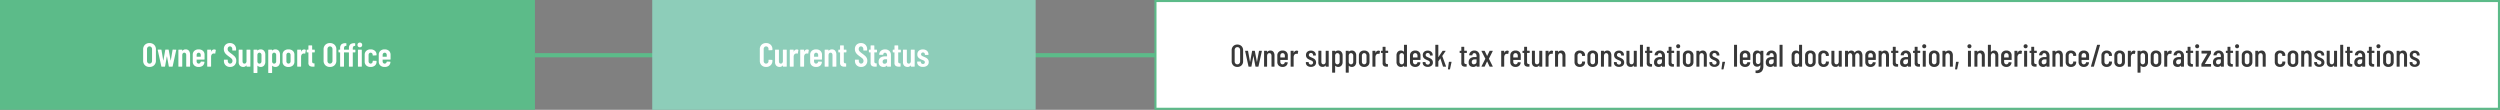 <svg xmlns="http://www.w3.org/2000/svg" width="1199.738" height="52.703" viewBox="0 0 1199.738 52.703">
  <rect x="0" y="0" width="1199.738" height="52.703" fill="#808080" stroke="none"/>
  <g id="グループ_5409" data-name="グループ 5409" transform="translate(-120 -2143)">
    <path id="パス_90133" data-name="パス 90133" d="M-211,1006v336.6" transform="translate(1719.31 2380.504) rotate(90)" fill="none" stroke="#5cbb89" stroke-width="2"/>
    <g id="パス_90132" data-name="パス 90132" transform="translate(120 2143)" fill="#5cbb89">
      <path d="M 256.209 52.203 L 0.5 52.203 L 0.5 0.5 L 256.209 0.5 L 256.209 52.203 Z" stroke="none"/>
      <path d="M 1 1 L 1 51.703 L 255.708 51.703 L 255.708 1 L 1 1 M -3.0517578125e-05 -3.814697265625e-06 L 256.708 -3.814697265625e-06 L 256.708 52.703 L -3.0517578125e-05 52.703 L -3.0517578125e-05 -3.814697265625e-06 Z" stroke="none" fill="#5cbb89"/>
    </g>
    <g id="パス_90136" data-name="パス 90136" transform="translate(674 2143)" fill="#fff">
      <path d="M 645.238 52.203 L 0.5 52.203 L 0.5 0.5 L 645.238 0.5 L 645.238 52.203 Z" stroke="none"/>
      <path d="M 1 1 L 1 51.703 L 644.738 51.703 L 644.738 1 L 1 1 M 0 -1.9073486328125e-05 L 645.738 -1.9073486328125e-05 L 645.738 52.703 L 0 52.703 L 0 -1.9073486328125e-05 Z" stroke="none" fill="#5cbb89"/>
    </g>
    <path id="パス_90608" data-name="パス 90608" d="M-56.248.128A3.012,3.012,0,0,1-58.464-.7a2.969,2.969,0,0,1-.84-2.208V-8.288a2.969,2.969,0,0,1,.84-2.208,3.012,3.012,0,0,1,2.216-.832,3.039,3.039,0,0,1,2.224.832,2.954,2.954,0,0,1,.848,2.208v5.376A2.954,2.954,0,0,1-54.024-.7,3.039,3.039,0,0,1-56.248.128Zm0-1.6a1.124,1.124,0,0,0,.88-.376,1.421,1.421,0,0,0,.336-.984V-8.368a1.421,1.421,0,0,0-.336-.984,1.124,1.124,0,0,0-.88-.376,1.1,1.1,0,0,0-.872.376,1.443,1.443,0,0,0-.328.984v5.536a1.443,1.443,0,0,0,.328.984A1.1,1.1,0,0,0-56.248-1.472ZM-50.376,0a.192.192,0,0,1-.208-.176L-52.3-7.984v-.064q0-.144.176-.144h1.408a.181.181,0,0,1,.208.176l.832,4.976q.016.048.048.048t.048-.048l.88-4.976a.181.181,0,0,1,.208-.176h1.248a.181.181,0,0,1,.208.176l.9,4.992q.016.048.048.048t.048-.048l.848-4.992a.181.181,0,0,1,.208-.176l1.392.032q.208,0,.16.208L-45.144-.176A.192.192,0,0,1-45.352,0h-1.44A.181.181,0,0,1-47-.176l-.848-4.672Q-47.864-4.9-47.9-4.9t-.048.048l-.832,4.672A.181.181,0,0,1-48.984,0Zm11.488-8.3a1.867,1.867,0,0,1,1.576.7,3.179,3.179,0,0,1,.536,1.976v5.44a.185.185,0,0,1-.056.136A.185.185,0,0,1-36.968,0H-38.44a.185.185,0,0,1-.136-.056.185.185,0,0,1-.056-.136v-5.3a1.467,1.467,0,0,0-.24-.9.808.808,0,0,0-.688-.32.853.853,0,0,0-.72.336,1.5,1.5,0,0,0-.256.928V-.192a.185.185,0,0,1-.056.136A.185.185,0,0,1-40.728,0H-42.2a.185.185,0,0,1-.136-.056.185.185,0,0,1-.056-.136V-7.984a.185.185,0,0,1,.056-.136.185.185,0,0,1,.136-.056h1.472a.185.185,0,0,1,.136.056.185.185,0,0,1,.056.136v.32a.049.049,0,0,0,.04.056q.04.008.088-.056A1.887,1.887,0,0,1-38.888-8.3Zm9.056,4.7a.185.185,0,0,1-.056.136.185.185,0,0,1-.136.056H-33.56a.071.071,0,0,0-.08.08v.72a1.216,1.216,0,0,0,.272.816.881.881,0,0,0,.7.32.925.925,0,0,0,.632-.232,1.08,1.08,0,0,0,.344-.6.2.2,0,0,1,.208-.16l1.424.064a.185.185,0,0,1,.136.056.164.164,0,0,1,.04.152A2.479,2.479,0,0,1-30.7-.472a2.942,2.942,0,0,1-1.968.6,2.951,2.951,0,0,1-2.072-.7,2.444,2.444,0,0,1-.76-1.9V-5.712a2.455,2.455,0,0,1,.76-1.88A2.91,2.91,0,0,1-32.664-8.3a2.91,2.91,0,0,1,2.072.712,2.455,2.455,0,0,1,.76,1.88Zm-2.832-3.1a.881.881,0,0,0-.7.32,1.216,1.216,0,0,0-.272.816v.72a.071.071,0,0,0,.08.08h1.808a.071.071,0,0,0,.08-.08v-.72a1.209,1.209,0,0,0-.272-.824A.908.908,0,0,0-32.664-6.7Zm7.456-1.568a1.2,1.2,0,0,1,.672.16.21.21,0,0,1,.1.24L-24.7-6.384q-.016.192-.224.112a1.521,1.521,0,0,0-.416-.064,1.221,1.221,0,0,0-.352.048,1.017,1.017,0,0,0-.728.5,1.911,1.911,0,0,0-.28,1.048V-.208a.185.185,0,0,1-.056.136.185.185,0,0,1-.136.056H-28.36A.185.185,0,0,1-28.5-.072a.185.185,0,0,1-.056-.136V-7.984A.185.185,0,0,1-28.5-8.12a.185.185,0,0,1,.136-.056h1.472a.185.185,0,0,1,.136.056.185.185,0,0,1,.056.136v.736q0,.064.032.072t.048-.056A1.463,1.463,0,0,1-25.208-8.272Zm7.632,8.4a2.931,2.931,0,0,1-2.144-.8,2.8,2.8,0,0,1-.816-2.1v-.416a.185.185,0,0,1,.056-.136.185.185,0,0,1,.136-.056h1.456a.185.185,0,0,1,.136.056.185.185,0,0,1,.056.136v.32a1.549,1.549,0,0,0,.312,1.008.993.993,0,0,0,.808.384,1.043,1.043,0,0,0,.816-.36,1.38,1.38,0,0,0,.32-.952,1.412,1.412,0,0,0-.176-.72,2.234,2.234,0,0,0-.5-.576q-.32-.272-1.024-.784a14.279,14.279,0,0,1-1.288-1.024,3.868,3.868,0,0,1-.816-1.08,3.134,3.134,0,0,1-.328-1.464,2.822,2.822,0,0,1,.8-2.112,2.888,2.888,0,0,1,2.112-.784,2.884,2.884,0,0,1,2.144.824A2.968,2.968,0,0,1-14.7-8.32v.384a.185.185,0,0,1-.056.136.185.185,0,0,1-.136.056h-1.44a.185.185,0,0,1-.136-.056.185.185,0,0,1-.056-.136v-.416a1.516,1.516,0,0,0-.312-1,1.018,1.018,0,0,0-.824-.376,1,1,0,0,0-.784.344,1.388,1.388,0,0,0-.3.952,1.489,1.489,0,0,0,.328.976,7.679,7.679,0,0,0,1.288,1.1,18.636,18.636,0,0,1,1.472,1.176,3.464,3.464,0,0,1,.768,1,2.868,2.868,0,0,1,.272,1.3A2.968,2.968,0,0,1-15.432-.7,2.884,2.884,0,0,1-17.576.128ZM-9.7-7.984a.185.185,0,0,1,.056-.136.185.185,0,0,1,.136-.056H-8.04A.185.185,0,0,1-7.9-8.12a.185.185,0,0,1,.056.136V-.192A.185.185,0,0,1-7.9-.056.185.185,0,0,1-8.04,0H-9.512a.185.185,0,0,1-.136-.056A.185.185,0,0,1-9.7-.192V-.544a.064.064,0,0,0-.032-.064q-.032-.016-.064.032a1.665,1.665,0,0,1-1.488.688,2.163,2.163,0,0,1-1.576-.584,2.412,2.412,0,0,1-.6-1.8V-7.984a.185.185,0,0,1,.056-.136.185.185,0,0,1,.136-.056H-11.8a.185.185,0,0,1,.136.056.185.185,0,0,1,.056.136v5.312q0,1.2.928,1.2a.845.845,0,0,0,.72-.344A1.535,1.535,0,0,0-9.7-2.752Zm6.768-.32a2.065,2.065,0,0,1,1.664.7,2.832,2.832,0,0,1,.592,1.9V-2.48A2.852,2.852,0,0,1-1.272-.56,2.077,2.077,0,0,1-2.936.128a2.244,2.244,0,0,1-.752-.136,1.829,1.829,0,0,1-.688-.44A.052.052,0,0,0-4.44-.464.064.064,0,0,0-4.472-.4V2.832a.185.185,0,0,1-.056.136.185.185,0,0,1-.136.056H-6.136a.185.185,0,0,1-.136-.056.185.185,0,0,1-.056-.136V-7.984a.185.185,0,0,1,.056-.136.185.185,0,0,1,.136-.056h1.472a.185.185,0,0,1,.136.056.185.185,0,0,1,.056.136v.192a.049.049,0,0,0,.04.056q.04.008.088-.056A2.007,2.007,0,0,1-2.936-8.3Zm.416,2.736A1.24,1.24,0,0,0-2.792-6.4a.9.9,0,0,0-.72-.32.858.858,0,0,0-.7.32,1.265,1.265,0,0,0-.264.832v2.96a1.233,1.233,0,0,0,.264.824.867.867,0,0,0,.7.312.908.908,0,0,0,.72-.312,1.209,1.209,0,0,0,.272-.824ZM4.12-8.3a2.065,2.065,0,0,1,1.664.7,2.832,2.832,0,0,1,.592,1.9V-2.48A2.852,2.852,0,0,1,5.784-.56,2.077,2.077,0,0,1,4.12.128a2.244,2.244,0,0,1-.752-.136,1.829,1.829,0,0,1-.688-.44.052.052,0,0,0-.064-.016A.064.064,0,0,0,2.584-.4V2.832a.191.191,0,0,1-.192.192H.92a.191.191,0,0,1-.192-.192V-7.984A.185.185,0,0,1,.784-8.12.185.185,0,0,1,.92-8.176H2.392a.185.185,0,0,1,.136.056.185.185,0,0,1,.056.136v.192a.049.049,0,0,0,.04.056q.04.008.088-.056A2.007,2.007,0,0,1,4.12-8.3Zm.416,2.736A1.24,1.24,0,0,0,4.264-6.4a.9.9,0,0,0-.72-.32.858.858,0,0,0-.7.32,1.265,1.265,0,0,0-.264.832v2.96a1.233,1.233,0,0,0,.264.824.867.867,0,0,0,.7.312.908.908,0,0,0,.72-.312,1.209,1.209,0,0,0,.272-.824Zm5.9,5.7a2.954,2.954,0,0,1-2.088-.7,2.469,2.469,0,0,1-.76-1.9V-5.7a2.462,2.462,0,0,1,.768-1.9A2.939,2.939,0,0,1,10.44-8.3a2.962,2.962,0,0,1,2.1.712A2.462,2.462,0,0,1,13.3-5.7V-2.48a2.469,2.469,0,0,1-.76,1.9A2.977,2.977,0,0,1,10.44.128Zm0-1.616a.932.932,0,0,0,.728-.312,1.187,1.187,0,0,0,.28-.824V-5.568a1.194,1.194,0,0,0-.28-.816.922.922,0,0,0-.728-.32.908.908,0,0,0-.72.312,1.209,1.209,0,0,0-.272.824v2.944A1.209,1.209,0,0,0,9.72-1.8.908.908,0,0,0,10.44-1.488Zm7.536-6.784a1.2,1.2,0,0,1,.672.16.21.21,0,0,1,.1.24l-.256,1.488q-.016.192-.224.112a1.521,1.521,0,0,0-.416-.064,1.221,1.221,0,0,0-.352.048,1.017,1.017,0,0,0-.728.5,1.911,1.911,0,0,0-.28,1.048V-.208a.185.185,0,0,1-.056.136.185.185,0,0,1-.136.056H14.824a.185.185,0,0,1-.136-.056.185.185,0,0,1-.056-.136V-7.984a.185.185,0,0,1,.056-.136.185.185,0,0,1,.136-.056H16.3a.185.185,0,0,1,.136.056.185.185,0,0,1,.056.136v.736q0,.064.032.072t.048-.056A1.463,1.463,0,0,1,17.976-8.272Zm5.088,1.216a.185.185,0,0,1-.056.136.185.185,0,0,1-.136.056H21.88a.071.071,0,0,0-.08.08v4.192a1.118,1.118,0,0,0,.208.776.784.784,0,0,0,.624.2h.112a.185.185,0,0,1,.136.056.185.185,0,0,1,.056.136V-.192a.185.185,0,0,1-.056.136A.185.185,0,0,1,22.744,0H22.2a2.786,2.786,0,0,1-1.64-.4,1.75,1.75,0,0,1-.552-1.5v-4.88a.071.071,0,0,0-.08-.08h-.56a.185.185,0,0,1-.136-.056.185.185,0,0,1-.056-.136v-.928a.185.185,0,0,1,.056-.136.185.185,0,0,1,.136-.056h.56a.071.071,0,0,0,.08-.08v-1.76a.185.185,0,0,1,.056-.136.185.185,0,0,1,.136-.056h1.408a.185.185,0,0,1,.136.056.185.185,0,0,1,.056.136v1.76a.071.071,0,0,0,.08.08h.992a.185.185,0,0,1,.136.056.185.185,0,0,1,.056.136ZM30.344.128A3.012,3.012,0,0,1,28.128-.7a2.969,2.969,0,0,1-.84-2.208V-8.288a2.969,2.969,0,0,1,.84-2.208,3.012,3.012,0,0,1,2.216-.832,3.039,3.039,0,0,1,2.224.832,2.954,2.954,0,0,1,.848,2.208v5.376A2.954,2.954,0,0,1,32.568-.7,3.039,3.039,0,0,1,30.344.128Zm0-1.6a1.124,1.124,0,0,0,.88-.376,1.421,1.421,0,0,0,.336-.984V-8.368a1.421,1.421,0,0,0-.336-.984,1.124,1.124,0,0,0-.88-.376,1.1,1.1,0,0,0-.872.376,1.443,1.443,0,0,0-.328.984v5.536a1.443,1.443,0,0,0,.328.984A1.1,1.1,0,0,0,30.344-1.472ZM44.68-9.3a1.079,1.079,0,0,1-.808-.32,1.12,1.12,0,0,1-.312-.816,1.12,1.12,0,0,1,.312-.816,1.079,1.079,0,0,1,.808-.32,1.105,1.105,0,0,1,.816.32,1.105,1.105,0,0,1,.32.816,1.105,1.105,0,0,1-.32.816A1.105,1.105,0,0,1,44.68-9.3ZM41.3-8.256a.071.071,0,0,0,.08.08h.976a.185.185,0,0,1,.136.056.185.185,0,0,1,.056.136v.928a.185.185,0,0,1-.056.136.185.185,0,0,1-.136.056h-.976a.071.071,0,0,0-.08.08V-.192a.185.185,0,0,1-.056.136A.185.185,0,0,1,41.112,0H39.64A.185.185,0,0,1,39.5-.056a.185.185,0,0,1-.056-.136V-6.784a.071.071,0,0,0-.08-.08H37.16a.071.071,0,0,0-.08.08V-.192a.185.185,0,0,1-.056.136A.185.185,0,0,1,36.888,0H35.416a.185.185,0,0,1-.136-.056.185.185,0,0,1-.056-.136V-6.784a.071.071,0,0,0-.08-.08h-.512A.185.185,0,0,1,34.5-6.92a.185.185,0,0,1-.056-.136v-.928A.185.185,0,0,1,34.5-8.12a.185.185,0,0,1,.136-.056h.512a.071.071,0,0,0,.08-.08v-.592a2.369,2.369,0,0,1,.664-1.912,3.069,3.069,0,0,1,2.088-.5h.064a.185.185,0,0,1,.136.056.185.185,0,0,1,.056.136v.9a.185.185,0,0,1-.056.136.185.185,0,0,1-.136.056h-.048a.809.809,0,0,0-.7.336,1.745,1.745,0,0,0-.208.944v.448a.071.071,0,0,0,.08.08h2.208a.071.071,0,0,0,.08-.08v-.592a2.353,2.353,0,0,1,.672-1.912,3.1,3.1,0,0,1,2.1-.5h.048a.185.185,0,0,1,.136.056.185.185,0,0,1,.056.136v.9a.185.185,0,0,1-.056.136.185.185,0,0,1-.136.056h-.048a.809.809,0,0,0-.7.336A1.745,1.745,0,0,0,41.3-8.7ZM43.96,0a.185.185,0,0,1-.136-.056.185.185,0,0,1-.056-.136V-7.984a.185.185,0,0,1,.056-.136.185.185,0,0,1,.136-.056h1.472a.185.185,0,0,1,.136.056.185.185,0,0,1,.056.136V-.192a.185.185,0,0,1-.056.136A.185.185,0,0,1,45.432,0Zm5.888.128a2.93,2.93,0,0,1-2.072-.7,2.469,2.469,0,0,1-.76-1.9V-5.712a2.455,2.455,0,0,1,.76-1.88A2.91,2.91,0,0,1,49.848-8.3a2.981,2.981,0,0,1,2.08.7A2.281,2.281,0,0,1,52.7-5.84v.224a.185.185,0,0,1-.056.136.185.185,0,0,1-.136.056l-1.472.064a.17.17,0,0,1-.192-.192v-.16a.98.98,0,0,0-.28-.7.938.938,0,0,0-.712-.3.881.881,0,0,0-.7.32,1.216,1.216,0,0,0-.272.816v2.96a1.216,1.216,0,0,0,.272.816.881.881,0,0,0,.7.32.938.938,0,0,0,.712-.3,1,1,0,0,0,.28-.712v-.16a.185.185,0,0,1,.056-.136.185.185,0,0,1,.136-.056l1.472.016a.185.185,0,0,1,.136.056.185.185,0,0,1,.056.136v.288a2.269,2.269,0,0,1-.768,1.784A3.025,3.025,0,0,1,49.848.128ZM59.432-3.6a.185.185,0,0,1-.056.136.185.185,0,0,1-.136.056H55.7a.071.071,0,0,0-.08.08v.72a1.216,1.216,0,0,0,.272.816.881.881,0,0,0,.7.32.925.925,0,0,0,.632-.232,1.08,1.08,0,0,0,.344-.6.2.2,0,0,1,.208-.16l1.424.064a.185.185,0,0,1,.136.056.164.164,0,0,1,.04.152,2.479,2.479,0,0,1-.816,1.72,2.942,2.942,0,0,1-1.968.6,2.951,2.951,0,0,1-2.072-.7,2.444,2.444,0,0,1-.76-1.9V-5.712a2.455,2.455,0,0,1,.76-1.88A2.91,2.91,0,0,1,56.6-8.3a2.91,2.91,0,0,1,2.072.712,2.455,2.455,0,0,1,.76,1.88ZM56.6-6.7a.881.881,0,0,0-.7.32,1.216,1.216,0,0,0-.272.816v.72a.071.071,0,0,0,.08.08h1.808a.071.071,0,0,0,.08-.08v-.72a1.209,1.209,0,0,0-.272-.824A.908.908,0,0,0,56.6-6.7Z" transform="translate(248 2175)" fill="#fff"/>
    <path id="パス_90134" data-name="パス 90134" d="M0,0H184V52.7H0Z" transform="translate(433 2143)" fill="#8dcdb9"/>
    <path id="パス_90609" data-name="パス 90609" d="M-37.36.128A2.952,2.952,0,0,1-39.544-.7a2.952,2.952,0,0,1-.824-2.184V-8.336a2.919,2.919,0,0,1,.824-2.184,2.985,2.985,0,0,1,2.184-.808,3.034,3.034,0,0,1,2.208.808,2.9,2.9,0,0,1,.832,2.184v.192A.213.213,0,0,1-34.376-8a.174.174,0,0,1-.136.064L-36-7.872a.17.17,0,0,1-.192-.192v-.4a1.3,1.3,0,0,0-.32-.912,1.091,1.091,0,0,0-.848-.352,1.072,1.072,0,0,0-.832.352,1.3,1.3,0,0,0-.32.912v5.728a1.3,1.3,0,0,0,.32.912,1.072,1.072,0,0,0,.832.352,1.091,1.091,0,0,0,.848-.352,1.3,1.3,0,0,0,.32-.912v-.4a.185.185,0,0,1,.056-.136A.185.185,0,0,1-36-3.328l1.488.064a.185.185,0,0,1,.136.056.185.185,0,0,1,.056.136v.192A2.936,2.936,0,0,1-35.152-.7,3,3,0,0,1-37.36.128ZM-29.3-7.984a.185.185,0,0,1,.056-.136.185.185,0,0,1,.136-.056h1.472a.185.185,0,0,1,.136.056.185.185,0,0,1,.056.136V-.192a.185.185,0,0,1-.056.136A.185.185,0,0,1-27.632,0H-29.1a.185.185,0,0,1-.136-.056A.185.185,0,0,1-29.3-.192V-.544a.064.064,0,0,0-.032-.064q-.032-.016-.064.032A1.665,1.665,0,0,1-30.88.112a2.163,2.163,0,0,1-1.576-.584,2.412,2.412,0,0,1-.6-1.8V-7.984A.185.185,0,0,1-33-8.12a.185.185,0,0,1,.136-.056h1.472a.185.185,0,0,1,.136.056.185.185,0,0,1,.056.136v5.312q0,1.2.928,1.2a.845.845,0,0,0,.72-.344,1.535,1.535,0,0,0,.256-.936Zm6.656-.288a1.2,1.2,0,0,1,.672.16.21.21,0,0,1,.1.24l-.256,1.488q-.016.192-.224.112a1.521,1.521,0,0,0-.416-.064,1.221,1.221,0,0,0-.352.048,1.017,1.017,0,0,0-.728.5,1.911,1.911,0,0,0-.28,1.048V-.208a.185.185,0,0,1-.056.136.185.185,0,0,1-.136.056h-1.472a.185.185,0,0,1-.136-.056.185.185,0,0,1-.056-.136V-7.984a.185.185,0,0,1,.056-.136.185.185,0,0,1,.136-.056h1.472a.185.185,0,0,1,.136.056.185.185,0,0,1,.056.136v.736q0,.064.032.072t.048-.056A1.463,1.463,0,0,1-22.64-8.272Zm5.008,0a1.2,1.2,0,0,1,.672.16.21.21,0,0,1,.1.24l-.256,1.488q-.016.192-.224.112a1.521,1.521,0,0,0-.416-.064,1.221,1.221,0,0,0-.352.048,1.017,1.017,0,0,0-.728.5,1.911,1.911,0,0,0-.28,1.048V-.208a.185.185,0,0,1-.056.136.185.185,0,0,1-.136.056h-1.472a.185.185,0,0,1-.136-.056.185.185,0,0,1-.056-.136V-7.984a.185.185,0,0,1,.056-.136.185.185,0,0,1,.136-.056h1.472a.185.185,0,0,1,.136.056.185.185,0,0,1,.056.136v.736q0,.064.032.072t.048-.056A1.463,1.463,0,0,1-17.632-8.272Zm7.1,4.672a.185.185,0,0,1-.056.136.185.185,0,0,1-.136.056h-3.536a.071.071,0,0,0-.08.08v.72a1.216,1.216,0,0,0,.272.816.881.881,0,0,0,.7.32.925.925,0,0,0,.632-.232,1.08,1.08,0,0,0,.344-.6.2.2,0,0,1,.208-.16l1.424.064a.185.185,0,0,1,.136.056.164.164,0,0,1,.04.152,2.479,2.479,0,0,1-.816,1.72,2.942,2.942,0,0,1-1.968.6,2.951,2.951,0,0,1-2.072-.7,2.444,2.444,0,0,1-.76-1.9V-5.712a2.455,2.455,0,0,1,.76-1.88A2.91,2.91,0,0,1-13.36-8.3a2.91,2.91,0,0,1,2.072.712,2.455,2.455,0,0,1,.76,1.88ZM-13.36-6.7a.881.881,0,0,0-.7.32,1.216,1.216,0,0,0-.272.816v.72a.071.071,0,0,0,.08.08h1.808a.071.071,0,0,0,.08-.08v-.72a1.209,1.209,0,0,0-.272-.824A.908.908,0,0,0-13.36-6.7Zm7.616-1.6a1.867,1.867,0,0,1,1.576.7,3.179,3.179,0,0,1,.536,1.976v5.44a.185.185,0,0,1-.056.136A.185.185,0,0,1-3.824,0H-5.3a.185.185,0,0,1-.136-.056.185.185,0,0,1-.056-.136v-5.3a1.467,1.467,0,0,0-.24-.9.808.808,0,0,0-.688-.32.853.853,0,0,0-.72.336,1.5,1.5,0,0,0-.256.928V-.192a.185.185,0,0,1-.056.136A.185.185,0,0,1-7.584,0H-9.056a.185.185,0,0,1-.136-.056.185.185,0,0,1-.056-.136V-7.984a.185.185,0,0,1,.056-.136.185.185,0,0,1,.136-.056h1.472a.185.185,0,0,1,.136.056.185.185,0,0,1,.056.136v.32a.049.049,0,0,0,.04.056q.04.008.088-.056A1.887,1.887,0,0,1-5.744-8.3ZM1.2-7.056a.185.185,0,0,1-.056.136.185.185,0,0,1-.136.056H.016a.071.071,0,0,0-.08.08v4.192a1.118,1.118,0,0,0,.208.776.784.784,0,0,0,.624.2H.88a.185.185,0,0,1,.136.056.185.185,0,0,1,.056.136V-.192a.185.185,0,0,1-.056.136A.185.185,0,0,1,.88,0H.336A2.786,2.786,0,0,1-1.3-.4a1.75,1.75,0,0,1-.552-1.5v-4.88a.071.071,0,0,0-.08-.08H-2.5a.185.185,0,0,1-.136-.056.185.185,0,0,1-.056-.136v-.928a.185.185,0,0,1,.056-.136A.185.185,0,0,1-2.5-8.176h.56a.071.071,0,0,0,.08-.08v-1.76a.185.185,0,0,1,.056-.136.185.185,0,0,1,.136-.056H-.256a.185.185,0,0,1,.136.056.185.185,0,0,1,.056.136v1.76a.071.071,0,0,0,.08.08h.992a.185.185,0,0,1,.136.056.185.185,0,0,1,.056.136ZM8.256.128a2.931,2.931,0,0,1-2.144-.8,2.8,2.8,0,0,1-.816-2.1v-.416a.185.185,0,0,1,.056-.136.185.185,0,0,1,.136-.056H6.944a.185.185,0,0,1,.136.056.185.185,0,0,1,.056.136v.32a1.549,1.549,0,0,0,.312,1.008.993.993,0,0,0,.808.384,1.043,1.043,0,0,0,.816-.36,1.38,1.38,0,0,0,.32-.952,1.412,1.412,0,0,0-.176-.72,2.234,2.234,0,0,0-.5-.576Q8.4-4.352,7.7-4.864A14.279,14.279,0,0,1,6.408-5.888a3.868,3.868,0,0,1-.816-1.08,3.134,3.134,0,0,1-.328-1.464,2.822,2.822,0,0,1,.8-2.112,2.888,2.888,0,0,1,2.112-.784,2.884,2.884,0,0,1,2.144.824,2.968,2.968,0,0,1,.816,2.184v.384a.185.185,0,0,1-.056.136.185.185,0,0,1-.136.056H9.5A.185.185,0,0,1,9.368-7.8a.185.185,0,0,1-.056-.136v-.416a1.516,1.516,0,0,0-.312-1,1.018,1.018,0,0,0-.824-.376,1,1,0,0,0-.784.344,1.388,1.388,0,0,0-.3.952,1.489,1.489,0,0,0,.328.976A7.679,7.679,0,0,0,8.7-6.352a18.636,18.636,0,0,1,1.472,1.176,3.464,3.464,0,0,1,.768,1,2.868,2.868,0,0,1,.272,1.3A2.968,2.968,0,0,1,10.4-.7,2.884,2.884,0,0,1,8.256.128Zm7.6-7.184a.185.185,0,0,1-.056.136.185.185,0,0,1-.136.056h-.992a.071.071,0,0,0-.08.08v4.192a1.118,1.118,0,0,0,.208.776.784.784,0,0,0,.624.2h.112a.185.185,0,0,1,.136.056.185.185,0,0,1,.056.136V-.192a.185.185,0,0,1-.056.136A.185.185,0,0,1,15.536,0h-.544a2.786,2.786,0,0,1-1.64-.4A1.75,1.75,0,0,1,12.8-1.9v-4.88a.071.071,0,0,0-.08-.08h-.56a.185.185,0,0,1-.136-.056.185.185,0,0,1-.056-.136v-.928a.185.185,0,0,1,.056-.136.185.185,0,0,1,.136-.056h.56a.071.071,0,0,0,.08-.08v-1.76a.185.185,0,0,1,.056-.136.185.185,0,0,1,.136-.056H14.4a.185.185,0,0,1,.136.056.185.185,0,0,1,.056.136v1.76a.071.071,0,0,0,.08.08h.992a.185.185,0,0,1,.136.056.185.185,0,0,1,.056.136ZM19.728-8.3a2.871,2.871,0,0,1,2.048.736,2.532,2.532,0,0,1,.784,1.936v5.44a.185.185,0,0,1-.056.136A.185.185,0,0,1,22.368,0H20.9a.185.185,0,0,1-.136-.056A.185.185,0,0,1,20.7-.192V-.5a.064.064,0,0,0-.032-.064q-.032-.016-.064.032a2.027,2.027,0,0,1-1.632.656,2.614,2.614,0,0,1-1.608-.52,2.232,2.232,0,0,1-.7-1.9,2.358,2.358,0,0,1,.84-2.048,3.816,3.816,0,0,1,2.28-.608h.832a.071.071,0,0,0,.08-.08V-5.44a1.387,1.387,0,0,0-.288-.92A.9.9,0,0,0,19.7-6.7a.775.775,0,0,0-.56.216.953.953,0,0,0-.272.584.186.186,0,0,1-.208.192H17.1q-.192,0-.176-.192a2.416,2.416,0,0,1,.856-1.744A2.907,2.907,0,0,1,19.728-8.3Zm-.24,6.9a1.293,1.293,0,0,0,.848-.3A1.039,1.039,0,0,0,20.7-2.56v-.912a.071.071,0,0,0-.08-.08h-.832a1.282,1.282,0,0,0-.88.3,1.08,1.08,0,0,0-.336.856.991.991,0,0,0,.256.744A.9.9,0,0,0,19.488-1.408Zm7.824-5.648a.185.185,0,0,1-.056.136.185.185,0,0,1-.136.056h-.992a.071.071,0,0,0-.08.08v4.192a1.118,1.118,0,0,0,.208.776.784.784,0,0,0,.624.2h.112a.185.185,0,0,1,.136.056.185.185,0,0,1,.056.136V-.192a.185.185,0,0,1-.056.136A.185.185,0,0,1,26.992,0h-.544a2.786,2.786,0,0,1-1.64-.4,1.75,1.75,0,0,1-.552-1.5v-4.88a.071.071,0,0,0-.08-.08h-.56a.185.185,0,0,1-.136-.056.185.185,0,0,1-.056-.136v-.928a.185.185,0,0,1,.056-.136.185.185,0,0,1,.136-.056h.56a.071.071,0,0,0,.08-.08v-1.76a.185.185,0,0,1,.056-.136.185.185,0,0,1,.136-.056h1.408a.185.185,0,0,1,.136.056.185.185,0,0,1,.056.136v1.76a.071.071,0,0,0,.08.08h.992a.185.185,0,0,1,.136.056.185.185,0,0,1,.056.136ZM32.1-7.984a.185.185,0,0,1,.056-.136.185.185,0,0,1,.136-.056H33.76a.185.185,0,0,1,.136.056.185.185,0,0,1,.056.136V-.192a.185.185,0,0,1-.056.136A.185.185,0,0,1,33.76,0H32.288a.185.185,0,0,1-.136-.056A.185.185,0,0,1,32.1-.192V-.544a.064.064,0,0,0-.032-.064Q32.032-.624,32-.576a1.665,1.665,0,0,1-1.488.688,2.163,2.163,0,0,1-1.576-.584,2.412,2.412,0,0,1-.6-1.8V-7.984a.185.185,0,0,1,.056-.136.185.185,0,0,1,.136-.056H30a.185.185,0,0,1,.136.056.185.185,0,0,1,.056.136v5.312q0,1.2.928,1.2a.845.845,0,0,0,.72-.344,1.535,1.535,0,0,0,.256-.936ZM37.92.1A3.112,3.112,0,0,1,35.9-.512a2.007,2.007,0,0,1-.752-1.648v-.112a.185.185,0,0,1,.056-.136.185.185,0,0,1,.136-.056H36.72a.185.185,0,0,1,.136.056.185.185,0,0,1,.056.136v.08a.811.811,0,0,0,.3.64,1.074,1.074,0,0,0,.728.256.886.886,0,0,0,.656-.24.824.824,0,0,0,.24-.608.743.743,0,0,0-.208-.536,1.511,1.511,0,0,0-.448-.328q-.24-.112-.864-.368a4.592,4.592,0,0,1-1.5-.9,2.1,2.1,0,0,1-.584-1.616,2.221,2.221,0,0,1,.712-1.752,2.8,2.8,0,0,1,1.928-.632,2.821,2.821,0,0,1,1.976.664,2.3,2.3,0,0,1,.728,1.784.185.185,0,0,1-.056.136.185.185,0,0,1-.136.056H39.04a.185.185,0,0,1-.136-.056.185.185,0,0,1-.056-.136v-.1a.855.855,0,0,0-.264-.64.915.915,0,0,0-.664-.256.868.868,0,0,0-.664.264.891.891,0,0,0-.248.632.727.727,0,0,0,.192.512,1.5,1.5,0,0,0,.432.328q.24.12.8.36a9.076,9.076,0,0,1,1.128.536,2.54,2.54,0,0,1,.8.752A2.044,2.044,0,0,1,40.7-2.224a2.088,2.088,0,0,1-.752,1.7A3.084,3.084,0,0,1,37.92.1Z" transform="translate(525 2175)" fill="#fff"/>
    <path id="パス_90610" data-name="パス 90610" d="M-282.195.12a2.677,2.677,0,0,1-1.98-.75,2.7,2.7,0,0,1-.75-2V-7.86a2.722,2.722,0,0,1,.75-2,2.662,2.662,0,0,1,1.98-.757,2.707,2.707,0,0,1,2,.757,2.707,2.707,0,0,1,.757,2v5.235a2.682,2.682,0,0,1-.757,2A2.722,2.722,0,0,1-282.195.12Zm0-1.245a1.232,1.232,0,0,0,.96-.4,1.493,1.493,0,0,0,.36-1.043v-5.37a1.493,1.493,0,0,0-.36-1.043,1.232,1.232,0,0,0-.96-.4,1.191,1.191,0,0,0-.937.4,1.513,1.513,0,0,0-.353,1.043v5.37a1.513,1.513,0,0,0,.353,1.043A1.191,1.191,0,0,0-282.195-1.125ZM-276.69,0a.154.154,0,0,1-.165-.135L-278.46-7.47V-7.5a.119.119,0,0,1,.135-.135h1.1a.143.143,0,0,1,.165.135l.93,5.175q.015.03.03.03t.03-.03l.945-5.175a.154.154,0,0,1,.165-.135h.99a.143.143,0,0,1,.165.135l.975,5.175q.015.03.03.03t.03-.03l.945-5.175a.154.154,0,0,1,.165-.135l1.08.015a.138.138,0,0,1,.112.045.137.137,0,0,1,.023.12l-1.62,7.32a.143.143,0,0,1-.165.135h-1.125a.154.154,0,0,1-.165-.135l-.945-4.92q-.015-.03-.03-.03t-.03.03l-.915,4.92A.143.143,0,0,1-275.61,0Zm10.365-7.74a1.734,1.734,0,0,1,1.447.637,2.859,2.859,0,0,1,.5,1.808V-.15a.133.133,0,0,1-.15.15h-1.14a.133.133,0,0,1-.15-.15V-5.175a1.55,1.55,0,0,0-.27-.975.9.9,0,0,0-.75-.345.945.945,0,0,0-.772.338,1.589,1.589,0,0,0-.308.952q0,.09-.015.09V-.15a.133.133,0,0,1-.15.15h-1.14a.133.133,0,0,1-.15-.15V-7.485a.133.133,0,0,1,.15-.15h1.14a.133.133,0,0,1,.15.15v.405a.035.035,0,0,0,.03.037q.03.007.06-.037A1.848,1.848,0,0,1-266.325-7.74Zm8.34,4.365a.133.133,0,0,1-.15.15h-3.39a.053.053,0,0,0-.06.06v.81a1.3,1.3,0,0,0,.3.885.985.985,0,0,0,.78.345,1.019,1.019,0,0,0,.7-.255,1.135,1.135,0,0,0,.36-.66.165.165,0,0,1,.165-.12l1.11.06a.138.138,0,0,1,.112.045.113.113,0,0,1,.023.1,2.233,2.233,0,0,1-.743,1.522A2.571,2.571,0,0,1-260.5.12a2.566,2.566,0,0,1-1.837-.645,2.261,2.261,0,0,1-.683-1.725V-5.37a2.291,2.291,0,0,1,.683-1.725,2.531,2.531,0,0,1,1.837-.66,2.526,2.526,0,0,1,1.845.66,2.3,2.3,0,0,1,.675,1.725ZM-260.5-6.51a.985.985,0,0,0-.78.345,1.3,1.3,0,0,0-.3.885v.795a.053.053,0,0,0,.06.06h2.055a.053.053,0,0,0,.06-.06V-5.28a1.3,1.3,0,0,0-.3-.885A1,1,0,0,0-260.5-6.51Zm6.765-1.2a1.213,1.213,0,0,1,.645.165.162.162,0,0,1,.075.195l-.225,1.14q-.015.135-.18.09a1.16,1.16,0,0,0-.42-.075,1.8,1.8,0,0,0-.27.03,1.032,1.032,0,0,0-.773.51,1.994,1.994,0,0,0-.307,1.125V-.15a.133.133,0,0,1-.15.15h-1.14a.133.133,0,0,1-.15-.15V-7.485a.133.133,0,0,1,.15-.15h1.14a.133.133,0,0,1,.15.15v.87q0,.045.022.053t.038-.037A1.472,1.472,0,0,1-253.74-7.71Zm6.84,7.8a2.679,2.679,0,0,1-1.777-.548,1.829,1.829,0,0,1-.653-1.477V-2.07a.133.133,0,0,1,.15-.15h1.065a.133.133,0,0,1,.15.15v.105a.875.875,0,0,0,.315.682,1.137,1.137,0,0,0,.78.278,1,1,0,0,0,.727-.27.921.921,0,0,0,.278-.69.818.818,0,0,0-.2-.555,1.423,1.423,0,0,0-.458-.352q-.263-.128-.8-.353a7.44,7.44,0,0,1-.967-.495,2.3,2.3,0,0,1-.683-.69,2.014,2.014,0,0,1-.3-1.14,2.023,2.023,0,0,1,.637-1.59,2.482,2.482,0,0,1,1.717-.57,2.486,2.486,0,0,1,1.747.585,2.051,2.051,0,0,1,.637,1.59v.045a.133.133,0,0,1-.15.15h-1.035a.133.133,0,0,1-.15-.15v-.105a.94.94,0,0,0-.285-.69,1,1,0,0,0-.735-.285.964.964,0,0,0-.735.285.967.967,0,0,0-.27.69.778.778,0,0,0,.18.525,1.377,1.377,0,0,0,.435.338q.255.128.81.367a8.672,8.672,0,0,1,1.02.518,2.358,2.358,0,0,1,.712.7,1.949,1.949,0,0,1,.307,1.125,1.926,1.926,0,0,1-.667,1.545A2.692,2.692,0,0,1-246.9.09Zm7.095-7.575a.133.133,0,0,1,.15-.15h1.14a.133.133,0,0,1,.15.15V-.15a.133.133,0,0,1-.15.15h-1.14a.133.133,0,0,1-.15-.15V-.585q0-.045-.022-.045a.082.082,0,0,0-.053.03,1.581,1.581,0,0,1-1.44.7,1.982,1.982,0,0,1-1.455-.547,2.257,2.257,0,0,1-.555-1.673v-5.37a.133.133,0,0,1,.15-.15h1.14a.133.133,0,0,1,.15.15V-2.43q0,1.29,1.02,1.29a.929.929,0,0,0,.788-.368A1.646,1.646,0,0,0-239.8-2.52Zm5.985-.27a1.969,1.969,0,0,1,1.553.653,2.5,2.5,0,0,1,.577,1.718v3.12a2.506,2.506,0,0,1-.577,1.747A1.991,1.991,0,0,1-233.82.12a2.1,2.1,0,0,1-.727-.135,1.784,1.784,0,0,1-.653-.42q-.075-.045-.075.03v3.12a.133.133,0,0,1-.15.15h-1.14a.133.133,0,0,1-.15-.15v-10.2a.133.133,0,0,1,.15-.15h1.14a.133.133,0,0,1,.15.15v.24a.035.035,0,0,0,.03.038.062.062,0,0,0,.06-.023,1.806,1.806,0,0,1,.645-.4A2.145,2.145,0,0,1-233.82-7.755Zm.705,2.475a1.28,1.28,0,0,0-.307-.885,1.007,1.007,0,0,0-.788-.345.969.969,0,0,0-.765.345,1.3,1.3,0,0,0-.3.885v2.925a1.3,1.3,0,0,0,.3.885.969.969,0,0,0,.765.345,1.007,1.007,0,0,0,.788-.345,1.28,1.28,0,0,0,.307-.885Zm5.82-2.475a1.969,1.969,0,0,1,1.553.653,2.5,2.5,0,0,1,.577,1.718v3.12a2.506,2.506,0,0,1-.577,1.747,1.991,1.991,0,0,1-1.553.637,2.1,2.1,0,0,1-.727-.135,1.784,1.784,0,0,1-.653-.42q-.075-.045-.075.03v3.12a.133.133,0,0,1-.15.15h-1.14a.133.133,0,0,1-.15-.15v-10.2a.133.133,0,0,1,.15-.15h1.14a.133.133,0,0,1,.15.15v.24a.035.035,0,0,0,.03.038.062.062,0,0,0,.06-.023,1.806,1.806,0,0,1,.645-.4A2.145,2.145,0,0,1-227.295-7.755Zm.705,2.475a1.28,1.28,0,0,0-.307-.885,1.007,1.007,0,0,0-.788-.345.969.969,0,0,0-.765.345,1.3,1.3,0,0,0-.3.885v2.925a1.3,1.3,0,0,0,.3.885.969.969,0,0,0,.765.345,1.007,1.007,0,0,0,.788-.345,1.28,1.28,0,0,0,.307-.885Zm5.25,5.4a2.569,2.569,0,0,1-1.852-.653,2.286,2.286,0,0,1-.682-1.732V-5.37a2.278,2.278,0,0,1,.69-1.725,2.558,2.558,0,0,1,1.845-.66,2.579,2.579,0,0,1,1.86.66,2.278,2.278,0,0,1,.69,1.725v3.105a2.273,2.273,0,0,1-.69,1.732A2.6,2.6,0,0,1-221.34.12Zm0-1.26a1.041,1.041,0,0,0,.8-.337,1.255,1.255,0,0,0,.315-.893V-5.28a1.262,1.262,0,0,0-.315-.885,1.03,1.03,0,0,0-.8-.345,1.007,1.007,0,0,0-.787.345,1.28,1.28,0,0,0-.307.885v2.91a1.274,1.274,0,0,0,.307.893A1.018,1.018,0,0,0-221.34-1.14Zm6.855-6.57a1.213,1.213,0,0,1,.645.165.162.162,0,0,1,.075.195l-.225,1.14q-.015.135-.18.09a1.16,1.16,0,0,0-.42-.075,1.8,1.8,0,0,0-.27.03,1.032,1.032,0,0,0-.773.51,1.994,1.994,0,0,0-.307,1.125V-.15a.133.133,0,0,1-.15.15h-1.14a.133.133,0,0,1-.15-.15V-7.485a.133.133,0,0,1,.15-.15h1.14a.133.133,0,0,1,.15.15v.87q0,.045.022.053t.038-.037A1.472,1.472,0,0,1-214.485-7.71Zm4.65.975a.133.133,0,0,1-.15.15h-1.05a.053.053,0,0,0-.06.06V-2.31a1.255,1.255,0,0,0,.21.832.809.809,0,0,0,.66.217h.135a.133.133,0,0,1,.15.15v.96a.133.133,0,0,1-.15.15h-.465A2.349,2.349,0,0,1-212-.375,1.715,1.715,0,0,1-212.49-1.8V-6.525a.053.053,0,0,0-.06-.06h-.585a.133.133,0,0,1-.15-.15v-.75a.133.133,0,0,1,.15-.15h.585a.053.053,0,0,0,.06-.06V-9.39a.133.133,0,0,1,.15-.15h1.1a.133.133,0,0,1,.15.15V-7.7a.053.053,0,0,0,.06.06h1.05a.133.133,0,0,1,.15.15Zm7.59-3.615a.133.133,0,0,1,.15-.15h1.14a.133.133,0,0,1,.15.15V-.15a.133.133,0,0,1-.15.15h-1.14a.133.133,0,0,1-.15-.15V-.39a.05.05,0,0,0-.022-.045q-.022-.015-.053.015a1.9,1.9,0,0,1-.645.405,2.038,2.038,0,0,1-.72.135,1.987,1.987,0,0,1-1.567-.653,2.5,2.5,0,0,1-.577-1.717V-5.37a2.506,2.506,0,0,1,.577-1.747,2.01,2.01,0,0,1,1.567-.638,2.038,2.038,0,0,1,.72.135,1.9,1.9,0,0,1,.645.405q.03.03.053.015a.05.05,0,0,0,.022-.045Zm-1.065,9.225A1,1,0,0,0-202.6-1.4a1.183,1.183,0,0,0,.352-.728V-5.505a1.183,1.183,0,0,0-.352-.727,1,1,0,0,0-.713-.278,1.007,1.007,0,0,0-.787.345,1.28,1.28,0,0,0-.307.885v2.925a1.28,1.28,0,0,0,.307.885A1.007,1.007,0,0,0-203.31-1.125Zm8.985-2.25a.133.133,0,0,1-.15.15h-3.39a.053.053,0,0,0-.06.06v.81a1.3,1.3,0,0,0,.3.885.985.985,0,0,0,.78.345,1.019,1.019,0,0,0,.705-.255,1.135,1.135,0,0,0,.36-.66.165.165,0,0,1,.165-.12l1.11.06a.138.138,0,0,1,.112.045.113.113,0,0,1,.023.1,2.233,2.233,0,0,1-.742,1.522,2.571,2.571,0,0,1-1.733.548,2.566,2.566,0,0,1-1.837-.645,2.261,2.261,0,0,1-.682-1.725V-5.37a2.291,2.291,0,0,1,.682-1.725,2.531,2.531,0,0,1,1.837-.66,2.526,2.526,0,0,1,1.845.66,2.3,2.3,0,0,1,.675,1.725Zm-2.52-3.135a.985.985,0,0,0-.78.345,1.3,1.3,0,0,0-.3.885v.795a.053.053,0,0,0,.06.06h2.055a.053.053,0,0,0,.06-.06V-5.28a1.3,1.3,0,0,0-.3-.885A1,1,0,0,0-196.845-6.51Zm6.015,6.6a2.679,2.679,0,0,1-1.777-.548,1.829,1.829,0,0,1-.653-1.477V-2.07a.133.133,0,0,1,.15-.15h1.065a.133.133,0,0,1,.15.15v.105a.875.875,0,0,0,.315.682A1.137,1.137,0,0,0-190.8-1a1,1,0,0,0,.727-.27.921.921,0,0,0,.278-.69.818.818,0,0,0-.2-.555,1.423,1.423,0,0,0-.458-.352q-.263-.128-.8-.353a7.44,7.44,0,0,1-.967-.495,2.3,2.3,0,0,1-.683-.69,2.014,2.014,0,0,1-.3-1.14,2.023,2.023,0,0,1,.637-1.59,2.482,2.482,0,0,1,1.717-.57,2.486,2.486,0,0,1,1.747.585,2.051,2.051,0,0,1,.637,1.59v.045a.133.133,0,0,1-.15.15h-1.035a.133.133,0,0,1-.15-.15v-.105a.94.94,0,0,0-.285-.69,1,1,0,0,0-.735-.285.964.964,0,0,0-.735.285.967.967,0,0,0-.27.69.778.778,0,0,0,.18.525,1.377,1.377,0,0,0,.435.338q.255.128.81.367a8.672,8.672,0,0,1,1.02.518,2.358,2.358,0,0,1,.712.7,1.949,1.949,0,0,1,.307,1.125,1.926,1.926,0,0,1-.667,1.545A2.692,2.692,0,0,1-190.83.09Zm3.78-.09a.133.133,0,0,1-.15-.15v-10.2a.133.133,0,0,1,.15-.15h1.14a.133.133,0,0,1,.15.15v5.685a.06.06,0,0,0,.03.06q.03.015.045-.03l1.935-2.91a.227.227,0,0,1,.18-.09h1.17a.126.126,0,0,1,.12.052.122.122,0,0,1-.015.128l-1.545,2.28a.065.065,0,0,0-.015.09l1.8,4.92.015.06q0,.105-.135.105h-1.185a.175.175,0,0,1-.18-.12l-1.2-3.765q-.015-.09-.09-.015l-.9,1.305a.1.1,0,0,0-.03.075V-.15a.133.133,0,0,1-.15.15Zm6.06,1.29a.15.15,0,0,1-.12-.053.121.121,0,0,1-.03-.113l.435-3.33a.135.135,0,0,1,.15-.135h.99q.165,0,.135.165l-.72,3.33a.143.143,0,0,1-.165.135Zm8.925-8.025a.133.133,0,0,1-.15.15h-1.05a.053.053,0,0,0-.06.06V-2.31a1.255,1.255,0,0,0,.21.832.809.809,0,0,0,.66.217h.135a.133.133,0,0,1,.15.15v.96a.133.133,0,0,1-.15.15h-.465a2.349,2.349,0,0,1-1.447-.375A1.715,1.715,0,0,1-174.72-1.8V-6.525a.053.053,0,0,0-.06-.06h-.585a.133.133,0,0,1-.15-.15v-.75a.133.133,0,0,1,.15-.15h.585a.053.053,0,0,0,.06-.06V-9.39a.133.133,0,0,1,.15-.15h1.1a.133.133,0,0,1,.15.15V-7.7a.053.053,0,0,0,.06.06h1.05a.133.133,0,0,1,.15.15Zm3.6-1.02a2.441,2.441,0,0,1,1.792.69,2.44,2.44,0,0,1,.7,1.815v5.1a.133.133,0,0,1-.15.15h-1.14a.133.133,0,0,1-.15-.15V-.48a.05.05,0,0,0-.022-.045q-.022-.015-.053.015a1.9,1.9,0,0,1-1.545.63,2.451,2.451,0,0,1-1.507-.487,2.033,2.033,0,0,1-.653-1.732,2.263,2.263,0,0,1,.788-1.913,3.284,3.284,0,0,1,2.063-.607h.87a.053.053,0,0,0,.06-.06v-.435a1.6,1.6,0,0,0-.3-1.012.946.946,0,0,0-.78-.383.856.856,0,0,0-.63.255,1.068,1.068,0,0,0-.3.66.133.133,0,0,1-.15.15h-1.215a.133.133,0,0,1-.15-.15,2.212,2.212,0,0,1,.765-1.56A2.513,2.513,0,0,1-168.465-7.755Zm-.255,6.615a1.372,1.372,0,0,0,.915-.33,1.151,1.151,0,0,0,.39-.93V-3.42a.053.053,0,0,0-.06-.06h-.915a1.385,1.385,0,0,0-.96.322,1.193,1.193,0,0,0-.36.938,1.1,1.1,0,0,0,.27.81A.973.973,0,0,0-168.72-1.14ZM-164.925,0a.111.111,0,0,1-.1-.053.142.142,0,0,1,0-.128l1.815-3.585a.075.075,0,0,0,0-.09l-1.815-3.6a.167.167,0,0,1-.015-.075q0-.105.12-.105h1.26a.176.176,0,0,1,.18.105l1.1,2.34a.048.048,0,0,0,.045.03.048.048,0,0,0,.045-.03l1.11-2.34a.176.176,0,0,1,.18-.105h1.245a.111.111,0,0,1,.1.052.142.142,0,0,1,0,.128l-1.8,3.6a.139.139,0,0,0,0,.09l1.8,3.585a.167.167,0,0,1,.015.075q0,.105-.12.105h-1.245a.176.176,0,0,1-.18-.105l-1.11-2.37a.048.048,0,0,0-.045-.03.048.048,0,0,0-.045.03l-1.11,2.37a.165.165,0,0,1-.165.105Zm12.24-7.71a1.213,1.213,0,0,1,.645.165.162.162,0,0,1,.075.195l-.225,1.14q-.015.135-.18.09a1.16,1.16,0,0,0-.42-.075,1.8,1.8,0,0,0-.27.03,1.032,1.032,0,0,0-.773.51,1.994,1.994,0,0,0-.307,1.125V-.15a.133.133,0,0,1-.15.15h-1.14a.133.133,0,0,1-.15-.15V-7.485a.133.133,0,0,1,.15-.15h1.14a.133.133,0,0,1,.15.15v.87q0,.045.022.053t.038-.037A1.472,1.472,0,0,1-152.685-7.71Zm6.495,4.335a.133.133,0,0,1-.15.15h-3.39a.053.053,0,0,0-.06.06v.81a1.3,1.3,0,0,0,.3.885.985.985,0,0,0,.78.345A1.019,1.019,0,0,0-148-1.38a1.135,1.135,0,0,0,.36-.66.165.165,0,0,1,.165-.12l1.11.06a.138.138,0,0,1,.113.045.113.113,0,0,1,.022.1,2.233,2.233,0,0,1-.742,1.522A2.571,2.571,0,0,1-148.71.12a2.566,2.566,0,0,1-1.837-.645,2.261,2.261,0,0,1-.682-1.725V-5.37a2.291,2.291,0,0,1,.682-1.725,2.531,2.531,0,0,1,1.837-.66,2.526,2.526,0,0,1,1.845.66,2.3,2.3,0,0,1,.675,1.725Zm-2.52-3.135a.985.985,0,0,0-.78.345,1.3,1.3,0,0,0-.3.885v.795a.053.053,0,0,0,.06.06h2.055a.053.053,0,0,0,.06-.06V-5.28a1.3,1.3,0,0,0-.3-.885A1,1,0,0,0-148.71-6.51Zm6.795-.225a.133.133,0,0,1-.15.15h-1.05a.053.053,0,0,0-.06.06V-2.31a1.255,1.255,0,0,0,.21.832.809.809,0,0,0,.66.217h.135a.133.133,0,0,1,.15.15v.96a.133.133,0,0,1-.15.15h-.465a2.349,2.349,0,0,1-1.447-.375A1.715,1.715,0,0,1-144.57-1.8V-6.525a.053.053,0,0,0-.06-.06h-.585a.133.133,0,0,1-.15-.15v-.75a.133.133,0,0,1,.15-.15h.585a.053.053,0,0,0,.06-.06V-9.39a.133.133,0,0,1,.15-.15h1.1a.133.133,0,0,1,.15.15V-7.7a.053.053,0,0,0,.06.06h1.05a.133.133,0,0,1,.15.15Zm4.6-.75a.133.133,0,0,1,.15-.15h1.14a.133.133,0,0,1,.15.15V-.15a.133.133,0,0,1-.15.15h-1.14a.133.133,0,0,1-.15-.15V-.585q0-.045-.022-.045a.082.082,0,0,0-.053.03,1.581,1.581,0,0,1-1.44.7,1.982,1.982,0,0,1-1.455-.547,2.257,2.257,0,0,1-.555-1.673v-5.37a.133.133,0,0,1,.15-.15h1.14a.133.133,0,0,1,.15.15V-2.43q0,1.29,1.02,1.29a.929.929,0,0,0,.788-.368,1.646,1.646,0,0,0,.277-1.012Zm5.91-.225a1.213,1.213,0,0,1,.645.165.162.162,0,0,1,.075.195l-.225,1.14q-.015.135-.18.09a1.16,1.16,0,0,0-.42-.075,1.8,1.8,0,0,0-.27.03,1.032,1.032,0,0,0-.773.51,1.994,1.994,0,0,0-.307,1.125V-.15A.133.133,0,0,1-133,0h-1.14a.133.133,0,0,1-.15-.15V-7.485a.133.133,0,0,1,.15-.15H-133a.133.133,0,0,1,.15.15v.87q0,.045.022.053t.038-.037A1.472,1.472,0,0,1-131.4-7.71Zm4.71-.03a1.734,1.734,0,0,1,1.448.637,2.859,2.859,0,0,1,.5,1.808V-.15a.133.133,0,0,1-.15.15h-1.14a.133.133,0,0,1-.15-.15V-5.175a1.549,1.549,0,0,0-.27-.975.9.9,0,0,0-.75-.345.945.945,0,0,0-.772.338,1.589,1.589,0,0,0-.308.952q0,.09-.015.09V-.15a.133.133,0,0,1-.15.15h-1.14a.133.133,0,0,1-.15-.15V-7.485a.133.133,0,0,1,.15-.15h1.14a.133.133,0,0,1,.15.15v.405a.035.035,0,0,0,.03.037q.03.007.06-.037A1.848,1.848,0,0,1-126.69-7.74Zm8.82,7.86a2.566,2.566,0,0,1-1.838-.645,2.28,2.28,0,0,1-.683-1.74V-5.37a2.291,2.291,0,0,1,.683-1.725,2.531,2.531,0,0,1,1.838-.66,2.933,2.933,0,0,1,1.342.293,2.143,2.143,0,0,1,.885.8,2.126,2.126,0,0,1,.307,1.133v.195a.133.133,0,0,1-.15.15l-1.14.045a.133.133,0,0,1-.15-.15v-.15a1.024,1.024,0,0,0-.315-.75,1.059,1.059,0,0,0-.78-.315.985.985,0,0,0-.78.345,1.3,1.3,0,0,0-.3.885v2.925a1.3,1.3,0,0,0,.3.885.985.985,0,0,0,.78.345,1.059,1.059,0,0,0,.78-.315,1.024,1.024,0,0,0,.315-.75v-.15a.133.133,0,0,1,.15-.15l1.14.015a.133.133,0,0,1,.15.15V-2.1a2.054,2.054,0,0,1-.69,1.6A2.65,2.65,0,0,1-117.87.12Zm6.21,0a2.569,2.569,0,0,1-1.853-.653,2.286,2.286,0,0,1-.683-1.732V-5.37a2.279,2.279,0,0,1,.69-1.725,2.558,2.558,0,0,1,1.845-.66,2.579,2.579,0,0,1,1.86.66,2.279,2.279,0,0,1,.69,1.725v3.105a2.273,2.273,0,0,1-.69,1.732A2.6,2.6,0,0,1-111.66.12Zm0-1.26a1.041,1.041,0,0,0,.795-.337,1.255,1.255,0,0,0,.315-.893V-5.28a1.262,1.262,0,0,0-.315-.885,1.03,1.03,0,0,0-.795-.345,1.007,1.007,0,0,0-.787.345,1.28,1.28,0,0,0-.308.885v2.91a1.274,1.274,0,0,0,.308.893A1.018,1.018,0,0,0-111.66-1.14Zm7-6.6a1.734,1.734,0,0,1,1.448.637,2.859,2.859,0,0,1,.5,1.808V-.15a.133.133,0,0,1-.15.15h-1.14a.133.133,0,0,1-.15-.15V-5.175a1.549,1.549,0,0,0-.27-.975.9.9,0,0,0-.75-.345.945.945,0,0,0-.772.338,1.588,1.588,0,0,0-.308.952q0,.09-.015.09V-.15a.133.133,0,0,1-.15.15h-1.14a.133.133,0,0,1-.15-.15V-7.485a.133.133,0,0,1,.15-.15h1.14a.133.133,0,0,1,.15.15v.405a.035.035,0,0,0,.03.037q.03.007.06-.037A1.848,1.848,0,0,1-104.655-7.74Zm5.61,7.83a2.679,2.679,0,0,1-1.778-.548,1.829,1.829,0,0,1-.652-1.477V-2.07a.133.133,0,0,1,.15-.15h1.065a.133.133,0,0,1,.15.15v.105a.875.875,0,0,0,.315.682,1.137,1.137,0,0,0,.78.278,1,1,0,0,0,.728-.27.921.921,0,0,0,.277-.69A.818.818,0,0,0-98.2-2.52a1.423,1.423,0,0,0-.457-.352q-.263-.128-.8-.353a7.441,7.441,0,0,1-.968-.495,2.3,2.3,0,0,1-.682-.69,2.014,2.014,0,0,1-.3-1.14,2.023,2.023,0,0,1,.638-1.59,2.482,2.482,0,0,1,1.717-.57,2.486,2.486,0,0,1,1.747.585,2.052,2.052,0,0,1,.637,1.59v.045a.133.133,0,0,1-.15.15H-97.86a.133.133,0,0,1-.15-.15v-.105a.94.94,0,0,0-.285-.69,1,1,0,0,0-.735-.285.964.964,0,0,0-.735.285.967.967,0,0,0-.27.69.778.778,0,0,0,.18.525,1.377,1.377,0,0,0,.435.338q.255.128.81.367a8.672,8.672,0,0,1,1.02.518,2.358,2.358,0,0,1,.712.7,1.949,1.949,0,0,1,.308,1.125A1.926,1.926,0,0,1-97.237-.48,2.692,2.692,0,0,1-99.045.09Zm7.095-7.575a.133.133,0,0,1,.15-.15h1.14a.133.133,0,0,1,.15.15V-.15a.133.133,0,0,1-.15.15H-91.8a.133.133,0,0,1-.15-.15V-.585q0-.045-.022-.045a.082.082,0,0,0-.053.03,1.581,1.581,0,0,1-1.44.7A1.982,1.982,0,0,1-94.92-.442a2.257,2.257,0,0,1-.555-1.673v-5.37a.133.133,0,0,1,.15-.15h1.14a.133.133,0,0,1,.15.15V-2.43q0,1.29,1.02,1.29a.929.929,0,0,0,.787-.368A1.646,1.646,0,0,0-91.95-2.52ZM-88.845,0a.133.133,0,0,1-.15-.15v-10.2a.133.133,0,0,1,.15-.15h1.14a.133.133,0,0,1,.15.15V-.15A.133.133,0,0,1-87.7,0Zm5.76-6.735a.133.133,0,0,1-.15.15h-1.05a.053.053,0,0,0-.06.06V-2.31a1.255,1.255,0,0,0,.21.832.809.809,0,0,0,.66.217h.135a.133.133,0,0,1,.15.15v.96a.133.133,0,0,1-.15.15H-83.8a2.349,2.349,0,0,1-1.447-.375A1.715,1.715,0,0,1-85.74-1.8V-6.525a.053.053,0,0,0-.06-.06h-.585a.133.133,0,0,1-.15-.15v-.75a.133.133,0,0,1,.15-.15h.585a.053.053,0,0,0,.06-.06V-9.39a.133.133,0,0,1,.15-.15h1.1a.133.133,0,0,1,.15.15V-7.7a.053.053,0,0,0,.06.06h1.05a.133.133,0,0,1,.15.15Zm3.6-1.02a2.441,2.441,0,0,1,1.793.69,2.44,2.44,0,0,1,.7,1.815v5.1a.133.133,0,0,1-.15.15h-1.14a.133.133,0,0,1-.15-.15V-.48a.05.05,0,0,0-.022-.045q-.022-.015-.053.015a1.9,1.9,0,0,1-1.545.63,2.451,2.451,0,0,1-1.507-.487A2.033,2.033,0,0,1-82.215-2.1a2.263,2.263,0,0,1,.787-1.913,3.284,3.284,0,0,1,2.063-.607h.87a.053.053,0,0,0,.06-.06v-.435a1.6,1.6,0,0,0-.3-1.012.946.946,0,0,0-.78-.383.856.856,0,0,0-.63.255,1.068,1.068,0,0,0-.3.66.133.133,0,0,1-.15.15H-81.81a.133.133,0,0,1-.15-.15,2.212,2.212,0,0,1,.765-1.56A2.513,2.513,0,0,1-79.485-7.755ZM-79.74-1.14a1.372,1.372,0,0,0,.915-.33,1.151,1.151,0,0,0,.39-.93V-3.42a.053.053,0,0,0-.06-.06h-.915a1.385,1.385,0,0,0-.96.322,1.193,1.193,0,0,0-.36.938,1.1,1.1,0,0,0,.27.81A.973.973,0,0,0-79.74-1.14Zm7.155-5.6a.133.133,0,0,1-.15.15h-1.05a.053.053,0,0,0-.06.06V-2.31a1.255,1.255,0,0,0,.21.832.809.809,0,0,0,.66.217h.135a.133.133,0,0,1,.15.15v.96a.133.133,0,0,1-.15.15H-73.3a2.349,2.349,0,0,1-1.447-.375A1.715,1.715,0,0,1-75.24-1.8V-6.525a.053.053,0,0,0-.06-.06h-.585a.133.133,0,0,1-.15-.15v-.75a.133.133,0,0,1,.15-.15h.585a.053.053,0,0,0,.06-.06V-9.39a.133.133,0,0,1,.15-.15h1.1a.133.133,0,0,1,.15.15V-7.7a.053.053,0,0,0,.06.06h1.05a.133.133,0,0,1,.15.15Zm1.935-2.1a.934.934,0,0,1-.69-.27.934.934,0,0,1-.27-.69.934.934,0,0,1,.27-.69.934.934,0,0,1,.69-.27.943.943,0,0,1,.7.262.943.943,0,0,1,.263.7.934.934,0,0,1-.27.69A.934.934,0,0,1-70.65-8.835ZM-71.2,0a.133.133,0,0,1-.15-.15V-7.485a.133.133,0,0,1,.15-.15h1.14a.133.133,0,0,1,.15.15V-.15a.133.133,0,0,1-.15.15Zm5.34.12a2.569,2.569,0,0,1-1.853-.653A2.286,2.286,0,0,1-68.4-2.265V-5.37a2.279,2.279,0,0,1,.69-1.725,2.558,2.558,0,0,1,1.845-.66,2.579,2.579,0,0,1,1.86.66,2.279,2.279,0,0,1,.69,1.725v3.105A2.273,2.273,0,0,1-64-.533,2.6,2.6,0,0,1-65.865.12Zm0-1.26a1.041,1.041,0,0,0,.795-.337,1.255,1.255,0,0,0,.315-.893V-5.28a1.262,1.262,0,0,0-.315-.885,1.03,1.03,0,0,0-.795-.345,1.007,1.007,0,0,0-.787.345,1.28,1.28,0,0,0-.308.885v2.91a1.274,1.274,0,0,0,.308.893A1.018,1.018,0,0,0-65.865-1.14Zm7.005-6.6a1.734,1.734,0,0,1,1.447.637,2.859,2.859,0,0,1,.5,1.808V-.15a.133.133,0,0,1-.15.15H-58.2a.133.133,0,0,1-.15-.15V-5.175a1.549,1.549,0,0,0-.27-.975.9.9,0,0,0-.75-.345.945.945,0,0,0-.772.338,1.589,1.589,0,0,0-.307.952q0,.09-.015.09V-.15a.133.133,0,0,1-.15.15h-1.14a.133.133,0,0,1-.15-.15V-7.485a.133.133,0,0,1,.15-.15h1.14a.133.133,0,0,1,.15.15v.405a.035.035,0,0,0,.03.037q.03.007.06-.037A1.848,1.848,0,0,1-58.86-7.74ZM-53.25.09a2.679,2.679,0,0,1-1.778-.548,1.829,1.829,0,0,1-.653-1.477V-2.07a.133.133,0,0,1,.15-.15h1.065a.133.133,0,0,1,.15.15v.105A.875.875,0,0,0-54-1.283,1.137,1.137,0,0,0-53.22-1a1,1,0,0,0,.728-.27.921.921,0,0,0,.278-.69.818.818,0,0,0-.2-.555,1.423,1.423,0,0,0-.457-.352q-.262-.128-.8-.353a7.441,7.441,0,0,1-.967-.495,2.3,2.3,0,0,1-.683-.69,2.014,2.014,0,0,1-.3-1.14,2.023,2.023,0,0,1,.638-1.59,2.482,2.482,0,0,1,1.717-.57,2.486,2.486,0,0,1,1.748.585,2.052,2.052,0,0,1,.638,1.59v.045a.133.133,0,0,1-.15.15h-1.035a.133.133,0,0,1-.15-.15v-.105a.94.94,0,0,0-.285-.69,1,1,0,0,0-.735-.285.964.964,0,0,0-.735.285.967.967,0,0,0-.27.69.778.778,0,0,0,.18.525,1.377,1.377,0,0,0,.435.338q.255.128.81.367a8.672,8.672,0,0,1,1.02.518,2.358,2.358,0,0,1,.713.7,1.949,1.949,0,0,1,.307,1.125A1.926,1.926,0,0,1-51.442-.48,2.692,2.692,0,0,1-53.25.09Zm3.525,1.2a.15.15,0,0,1-.12-.053.12.12,0,0,1-.03-.113l.435-3.33a.135.135,0,0,1,.15-.135h.99q.165,0,.135.165l-.72,3.33a.143.143,0,0,1-.165.135ZM-43.695,0a.133.133,0,0,1-.15-.15v-10.2a.133.133,0,0,1,.15-.15h1.14a.133.133,0,0,1,.15.15V-.15a.133.133,0,0,1-.15.15Zm7.68-3.375a.133.133,0,0,1-.15.15h-3.39a.053.053,0,0,0-.06.06v.81a1.3,1.3,0,0,0,.3.885.985.985,0,0,0,.78.345,1.019,1.019,0,0,0,.7-.255,1.135,1.135,0,0,0,.36-.66.165.165,0,0,1,.165-.12l1.11.06a.138.138,0,0,1,.112.045.113.113,0,0,1,.022.1A2.233,2.233,0,0,1-36.8-.428,2.571,2.571,0,0,1-38.535.12a2.566,2.566,0,0,1-1.838-.645,2.261,2.261,0,0,1-.682-1.725V-5.37a2.291,2.291,0,0,1,.682-1.725,2.531,2.531,0,0,1,1.838-.66,2.526,2.526,0,0,1,1.845.66,2.3,2.3,0,0,1,.675,1.725Zm-2.52-3.135a.985.985,0,0,0-.78.345,1.3,1.3,0,0,0-.3.885v.795a.053.053,0,0,0,.06.06H-37.5a.053.053,0,0,0,.06-.06V-5.28a1.3,1.3,0,0,0-.3-.885A1,1,0,0,0-38.535-6.51Zm7.32-.975a.133.133,0,0,1,.15-.15h1.14a.133.133,0,0,1,.15.15v7.26a3.7,3.7,0,0,1-.72,2.437,3.071,3.071,0,0,1-2.475.863l-.4-.015a.148.148,0,0,1-.15-.165v-.96q0-.15.165-.15A2.052,2.052,0,0,0-31.672,1.3,2.5,2.5,0,0,0-31.215-.36V-.675a.035.035,0,0,0-.022-.037q-.022-.008-.052.022A1.7,1.7,0,0,1-32.745,0a1.872,1.872,0,0,1-1.522-.637A2.619,2.619,0,0,1-34.8-2.37v-3a2.619,2.619,0,0,1,.54-1.747,1.877,1.877,0,0,1,1.515-.638,1.653,1.653,0,0,1,1.455.69q.03.03.052.015a.05.05,0,0,0,.022-.045Zm-1.065,6.24a.972.972,0,0,0,.772-.337,1.292,1.292,0,0,0,.292-.878V-5.28a1.321,1.321,0,0,0-.292-.885.963.963,0,0,0-.772-.345.985.985,0,0,0-.78.345,1.3,1.3,0,0,0-.3.885v2.82a1.271,1.271,0,0,0,.3.878A1,1,0,0,0-32.28-1.245Zm6.42-6.51a2.441,2.441,0,0,1,1.793.69,2.44,2.44,0,0,1,.7,1.815v5.1a.133.133,0,0,1-.15.15h-1.14a.133.133,0,0,1-.15-.15V-.48a.05.05,0,0,0-.023-.045q-.023-.015-.052.015A1.9,1.9,0,0,1-26.43.12a2.451,2.451,0,0,1-1.507-.487A2.033,2.033,0,0,1-28.59-2.1,2.263,2.263,0,0,1-27.8-4.013,3.284,3.284,0,0,1-25.74-4.62h.87a.053.053,0,0,0,.06-.06v-.435a1.6,1.6,0,0,0-.3-1.012.946.946,0,0,0-.78-.383.856.856,0,0,0-.63.255,1.068,1.068,0,0,0-.3.66.133.133,0,0,1-.15.15h-1.215a.133.133,0,0,1-.15-.15,2.212,2.212,0,0,1,.765-1.56A2.513,2.513,0,0,1-25.86-7.755Zm-.255,6.615a1.372,1.372,0,0,0,.915-.33,1.151,1.151,0,0,0,.39-.93V-3.42a.053.053,0,0,0-.06-.06h-.915a1.385,1.385,0,0,0-.96.322,1.193,1.193,0,0,0-.36.938,1.1,1.1,0,0,0,.27.81A.973.973,0,0,0-26.115-1.14ZM-21.855,0A.133.133,0,0,1-22-.15v-10.2a.133.133,0,0,1,.15-.15h1.14a.133.133,0,0,1,.15.15V-.15a.133.133,0,0,1-.15.15Zm9.225-10.35a.133.133,0,0,1,.15-.15h1.14a.133.133,0,0,1,.15.15V-.15a.133.133,0,0,1-.15.15h-1.14a.133.133,0,0,1-.15-.15V-.39a.05.05,0,0,0-.022-.045q-.023-.015-.052.015a1.9,1.9,0,0,1-.645.405,2.038,2.038,0,0,1-.72.135,1.987,1.987,0,0,1-1.568-.653,2.5,2.5,0,0,1-.577-1.717V-5.37a2.506,2.506,0,0,1,.577-1.747,2.01,2.01,0,0,1,1.568-.638,2.038,2.038,0,0,1,.72.135,1.9,1.9,0,0,1,.645.405q.03.03.052.015a.05.05,0,0,0,.022-.045Zm-1.065,9.225a1,1,0,0,0,.713-.278,1.183,1.183,0,0,0,.352-.728V-5.505a1.183,1.183,0,0,0-.352-.727,1,1,0,0,0-.713-.278,1.007,1.007,0,0,0-.787.345,1.28,1.28,0,0,0-.308.885v2.925a1.28,1.28,0,0,0,.308.885A1.007,1.007,0,0,0-13.695-1.125ZM-7.215.12A2.569,2.569,0,0,1-9.067-.533,2.286,2.286,0,0,1-9.75-2.265V-5.37a2.279,2.279,0,0,1,.69-1.725,2.558,2.558,0,0,1,1.845-.66,2.579,2.579,0,0,1,1.86.66,2.279,2.279,0,0,1,.69,1.725v3.105a2.273,2.273,0,0,1-.69,1.732A2.6,2.6,0,0,1-7.215.12Zm0-1.26a1.041,1.041,0,0,0,.795-.337A1.255,1.255,0,0,0-6.1-2.37V-5.28a1.262,1.262,0,0,0-.315-.885,1.03,1.03,0,0,0-.795-.345A1.007,1.007,0,0,0-8-6.165a1.28,1.28,0,0,0-.307.885v2.91A1.274,1.274,0,0,0-8-1.477,1.018,1.018,0,0,0-7.215-1.14ZM-.87.12A2.566,2.566,0,0,1-2.708-.525a2.28,2.28,0,0,1-.682-1.74V-5.37a2.291,2.291,0,0,1,.682-1.725A2.531,2.531,0,0,1-.87-7.755a2.933,2.933,0,0,1,1.343.293,2.143,2.143,0,0,1,.885.8,2.126,2.126,0,0,1,.307,1.133v.195a.133.133,0,0,1-.15.15l-1.14.045a.133.133,0,0,1-.15-.15v-.15a1.024,1.024,0,0,0-.315-.75A1.059,1.059,0,0,0-.87-6.51a.985.985,0,0,0-.78.345,1.3,1.3,0,0,0-.3.885v2.925a1.3,1.3,0,0,0,.3.885.985.985,0,0,0,.78.345A1.059,1.059,0,0,0-.09-1.44a1.024,1.024,0,0,0,.315-.75v-.15a.133.133,0,0,1,.15-.15l1.14.015a.133.133,0,0,1,.15.15V-2.1A2.054,2.054,0,0,1,.975-.5,2.65,2.65,0,0,1-.87.12ZM6.405-7.485a.133.133,0,0,1,.15-.15H7.7a.133.133,0,0,1,.15.15V-.15A.133.133,0,0,1,7.7,0H6.555a.133.133,0,0,1-.15-.15V-.585q0-.045-.022-.045A.082.082,0,0,0,6.33-.6a1.581,1.581,0,0,1-1.44.7A1.982,1.982,0,0,1,3.435-.442,2.257,2.257,0,0,1,2.88-2.115v-5.37a.133.133,0,0,1,.15-.15H4.17a.133.133,0,0,1,.15.15V-2.43q0,1.29,1.02,1.29a.929.929,0,0,0,.787-.368A1.646,1.646,0,0,0,6.405-2.52ZM15.84-7.74a1.686,1.686,0,0,1,1.432.667,3.049,3.049,0,0,1,.5,1.868V-.15a.133.133,0,0,1-.15.15H16.5a.133.133,0,0,1-.15-.15V-5.1a1.708,1.708,0,0,0-.27-1.027.85.85,0,0,0-.72-.368.918.918,0,0,0-.765.368,1.614,1.614,0,0,0-.285,1.012V-.15a.133.133,0,0,1-.15.15H13.035a.133.133,0,0,1-.15-.15V-5.1a1.708,1.708,0,0,0-.27-1.027.85.85,0,0,0-.72-.368.918.918,0,0,0-.765.368,1.614,1.614,0,0,0-.285,1.012V-.15A.133.133,0,0,1,10.7,0H9.57a.133.133,0,0,1-.15-.15V-7.485a.133.133,0,0,1,.15-.15H10.7a.133.133,0,0,1,.15.15v.375a.05.05,0,0,0,.023.045q.023.015.052-.015a1.956,1.956,0,0,1,.69-.495,1.988,1.988,0,0,1,.78-.165,1.692,1.692,0,0,1,1.635,1,.036.036,0,0,0,.045.023q.03-.008.045-.068a1.8,1.8,0,0,1,.765-.735A2.18,2.18,0,0,1,15.84-7.74Zm8.34,4.365a.133.133,0,0,1-.15.15H20.64a.053.053,0,0,0-.06.06v.81a1.3,1.3,0,0,0,.3.885.985.985,0,0,0,.78.345,1.019,1.019,0,0,0,.7-.255,1.135,1.135,0,0,0,.36-.66.165.165,0,0,1,.165-.12L24-2.1a.138.138,0,0,1,.112.045.113.113,0,0,1,.022.1,2.233,2.233,0,0,1-.743,1.522A2.571,2.571,0,0,1,21.66.12a2.566,2.566,0,0,1-1.838-.645A2.261,2.261,0,0,1,19.14-2.25V-5.37a2.291,2.291,0,0,1,.682-1.725,2.531,2.531,0,0,1,1.838-.66,2.526,2.526,0,0,1,1.845.66A2.3,2.3,0,0,1,24.18-5.37ZM21.66-6.51a.985.985,0,0,0-.78.345,1.3,1.3,0,0,0-.3.885v.795a.053.053,0,0,0,.06.06H22.7a.053.053,0,0,0,.06-.06V-5.28a1.3,1.3,0,0,0-.3-.885A1,1,0,0,0,21.66-6.51Zm6.915-1.23a1.734,1.734,0,0,1,1.447.637,2.859,2.859,0,0,1,.5,1.808V-.15a.133.133,0,0,1-.15.15h-1.14a.133.133,0,0,1-.15-.15V-5.175a1.55,1.55,0,0,0-.27-.975.9.9,0,0,0-.75-.345.945.945,0,0,0-.773.338,1.589,1.589,0,0,0-.307.952q0,.09-.015.09V-.15a.133.133,0,0,1-.15.15H25.68a.133.133,0,0,1-.15-.15V-7.485a.133.133,0,0,1,.15-.15h1.14a.133.133,0,0,1,.15.15v.405a.035.035,0,0,0,.03.037q.03.007.06-.037A1.848,1.848,0,0,1,28.575-7.74Zm6.42,1a.133.133,0,0,1-.15.15H33.8a.053.053,0,0,0-.06.06V-2.31a1.255,1.255,0,0,0,.21.832.809.809,0,0,0,.66.217h.135a.133.133,0,0,1,.15.15v.96a.133.133,0,0,1-.15.15h-.465a2.349,2.349,0,0,1-1.447-.375A1.715,1.715,0,0,1,32.34-1.8V-6.525a.053.053,0,0,0-.06-.06H31.7a.133.133,0,0,1-.15-.15v-.75a.133.133,0,0,1,.15-.15h.585a.053.053,0,0,0,.06-.06V-9.39a.133.133,0,0,1,.15-.15h1.1a.133.133,0,0,1,.15.15V-7.7a.053.053,0,0,0,.06.06h1.05a.133.133,0,0,1,.15.15Zm3.6-1.02a2.441,2.441,0,0,1,1.792.69,2.44,2.44,0,0,1,.7,1.815v5.1a.133.133,0,0,1-.15.15H39.8a.133.133,0,0,1-.15-.15V-.48a.05.05,0,0,0-.022-.045Q39.6-.54,39.57-.51a1.9,1.9,0,0,1-1.545.63,2.451,2.451,0,0,1-1.507-.487A2.033,2.033,0,0,1,35.865-2.1a2.263,2.263,0,0,1,.788-1.913,3.284,3.284,0,0,1,2.063-.607h.87a.053.053,0,0,0,.06-.06v-.435a1.6,1.6,0,0,0-.3-1.012.946.946,0,0,0-.78-.383.856.856,0,0,0-.63.255,1.068,1.068,0,0,0-.3.66.133.133,0,0,1-.15.15H36.27a.133.133,0,0,1-.15-.15,2.212,2.212,0,0,1,.765-1.56A2.513,2.513,0,0,1,38.6-7.755ZM38.34-1.14a1.372,1.372,0,0,0,.915-.33,1.151,1.151,0,0,0,.39-.93V-3.42a.053.053,0,0,0-.06-.06H38.67a1.385,1.385,0,0,0-.96.322,1.193,1.193,0,0,0-.36.938,1.1,1.1,0,0,0,.27.81A.973.973,0,0,0,38.34-1.14Zm7.155-5.6a.133.133,0,0,1-.15.15H44.3a.053.053,0,0,0-.06.06V-2.31a1.255,1.255,0,0,0,.21.832.809.809,0,0,0,.66.217h.135a.133.133,0,0,1,.15.15v.96a.133.133,0,0,1-.15.15h-.465a2.349,2.349,0,0,1-1.447-.375A1.715,1.715,0,0,1,42.84-1.8V-6.525a.053.053,0,0,0-.06-.06H42.2a.133.133,0,0,1-.15-.15v-.75a.133.133,0,0,1,.15-.15h.585a.053.053,0,0,0,.06-.06V-9.39a.133.133,0,0,1,.15-.15h1.1a.133.133,0,0,1,.15.15V-7.7a.053.053,0,0,0,.06.06h1.05a.133.133,0,0,1,.15.15Zm1.935-2.1a.934.934,0,0,1-.69-.27.934.934,0,0,1-.27-.69.934.934,0,0,1,.27-.69.934.934,0,0,1,.69-.27.943.943,0,0,1,.7.262.943.943,0,0,1,.263.7.934.934,0,0,1-.27.69A.934.934,0,0,1,47.43-8.835ZM46.875,0a.133.133,0,0,1-.15-.15V-7.485a.133.133,0,0,1,.15-.15h1.14a.133.133,0,0,1,.15.15V-.15a.133.133,0,0,1-.15.15Zm5.34.12a2.569,2.569,0,0,1-1.853-.653,2.286,2.286,0,0,1-.682-1.732V-5.37a2.279,2.279,0,0,1,.69-1.725,2.558,2.558,0,0,1,1.845-.66,2.579,2.579,0,0,1,1.86.66,2.279,2.279,0,0,1,.69,1.725v3.105a2.273,2.273,0,0,1-.69,1.732A2.6,2.6,0,0,1,52.215.12Zm0-1.26a1.041,1.041,0,0,0,.795-.337,1.255,1.255,0,0,0,.315-.893V-5.28a1.262,1.262,0,0,0-.315-.885,1.03,1.03,0,0,0-.795-.345,1.007,1.007,0,0,0-.787.345,1.28,1.28,0,0,0-.308.885v2.91a1.274,1.274,0,0,0,.308.893A1.018,1.018,0,0,0,52.215-1.14Zm7.005-6.6a1.734,1.734,0,0,1,1.447.637,2.859,2.859,0,0,1,.5,1.808V-.15a.133.133,0,0,1-.15.15H59.88a.133.133,0,0,1-.15-.15V-5.175a1.549,1.549,0,0,0-.27-.975.9.9,0,0,0-.75-.345.945.945,0,0,0-.772.338,1.589,1.589,0,0,0-.307.952q0,.09-.015.09V-.15a.133.133,0,0,1-.15.15h-1.14a.133.133,0,0,1-.15-.15V-7.485a.133.133,0,0,1,.15-.15h1.14a.133.133,0,0,1,.15.15v.405a.035.035,0,0,0,.03.037q.03.007.06-.037A1.848,1.848,0,0,1,59.22-7.74Zm3.165,9.03a.15.15,0,0,1-.12-.053.12.12,0,0,1-.03-.113L62.67-2.2a.135.135,0,0,1,.15-.135h.99q.165,0,.135.165l-.72,3.33a.143.143,0,0,1-.165.135ZM69.12-8.835a.934.934,0,0,1-.69-.27.934.934,0,0,1-.27-.69.934.934,0,0,1,.27-.69.934.934,0,0,1,.69-.27.943.943,0,0,1,.7.262.943.943,0,0,1,.263.7.934.934,0,0,1-.27.69A.934.934,0,0,1,69.12-8.835ZM68.565,0a.133.133,0,0,1-.15-.15V-7.485a.133.133,0,0,1,.15-.15h1.14a.133.133,0,0,1,.15.15V-.15a.133.133,0,0,1-.15.15ZM74.55-7.74A1.734,1.734,0,0,1,76-7.1a2.859,2.859,0,0,1,.5,1.808V-.15a.133.133,0,0,1-.15.15H75.21a.133.133,0,0,1-.15-.15V-5.175a1.549,1.549,0,0,0-.27-.975.9.9,0,0,0-.75-.345.945.945,0,0,0-.772.338,1.588,1.588,0,0,0-.308.952q0,.09-.015.09V-.15A.133.133,0,0,1,72.8,0h-1.14a.133.133,0,0,1-.15-.15V-7.485a.133.133,0,0,1,.15-.15H72.8a.133.133,0,0,1,.15.15v.405a.035.035,0,0,0,.03.037q.03.007.06-.037A1.848,1.848,0,0,1,74.55-7.74Zm6.48,0a1.734,1.734,0,0,1,1.448.637,2.859,2.859,0,0,1,.5,1.808V-.15a.133.133,0,0,1-.15.15H81.69a.133.133,0,0,1-.15-.15V-5.175a1.549,1.549,0,0,0-.27-.975.9.9,0,0,0-.75-.345.945.945,0,0,0-.772.338,1.588,1.588,0,0,0-.308.952q0,.09-.015.09V-.15a.133.133,0,0,1-.15.15h-1.14a.133.133,0,0,1-.15-.15v-10.2a.133.133,0,0,1,.15-.15h1.14a.133.133,0,0,1,.15.15v3.27a.035.035,0,0,0,.03.037q.03.007.06-.037A1.848,1.848,0,0,1,81.03-7.74Zm8.34,4.365a.133.133,0,0,1-.15.15H85.83a.053.053,0,0,0-.06.06v.81a1.3,1.3,0,0,0,.3.885.985.985,0,0,0,.78.345,1.019,1.019,0,0,0,.705-.255,1.135,1.135,0,0,0,.36-.66.165.165,0,0,1,.165-.12l1.11.06a.138.138,0,0,1,.113.045.113.113,0,0,1,.022.1,2.233,2.233,0,0,1-.743,1.522A2.571,2.571,0,0,1,86.85.12a2.566,2.566,0,0,1-1.838-.645A2.261,2.261,0,0,1,84.33-2.25V-5.37a2.291,2.291,0,0,1,.683-1.725,2.531,2.531,0,0,1,1.838-.66,2.526,2.526,0,0,1,1.845.66A2.3,2.3,0,0,1,89.37-5.37ZM86.85-6.51a.985.985,0,0,0-.78.345,1.3,1.3,0,0,0-.3.885v.795a.053.053,0,0,0,.06.06h2.055a.053.053,0,0,0,.06-.06V-5.28a1.3,1.3,0,0,0-.3-.885A1,1,0,0,0,86.85-6.51Zm6.765-1.2a1.213,1.213,0,0,1,.645.165.162.162,0,0,1,.075.195L94.11-6.21q-.015.135-.18.09a1.16,1.16,0,0,0-.42-.075,1.8,1.8,0,0,0-.27.03,1.032,1.032,0,0,0-.773.51A1.994,1.994,0,0,0,92.16-4.53V-.15a.133.133,0,0,1-.15.15H90.87a.133.133,0,0,1-.15-.15V-7.485a.133.133,0,0,1,.15-.15h1.14a.133.133,0,0,1,.15.15v.87q0,.045.022.053T92.22-6.6A1.472,1.472,0,0,1,93.615-7.71Zm2.46-1.125a.934.934,0,0,1-.69-.27.934.934,0,0,1-.27-.69.934.934,0,0,1,.27-.69.934.934,0,0,1,.69-.27.943.943,0,0,1,.7.262.943.943,0,0,1,.263.7.934.934,0,0,1-.27.69A.934.934,0,0,1,96.075-8.835ZM95.52,0a.133.133,0,0,1-.15-.15V-7.485a.133.133,0,0,1,.15-.15h1.14a.133.133,0,0,1,.15.15V-.15a.133.133,0,0,1-.15.15Zm5.925-6.735a.133.133,0,0,1-.15.15h-1.05a.053.053,0,0,0-.06.06V-2.31a1.255,1.255,0,0,0,.21.832.809.809,0,0,0,.66.217h.135a.133.133,0,0,1,.15.15v.96a.133.133,0,0,1-.15.15h-.465a2.349,2.349,0,0,1-1.447-.375A1.715,1.715,0,0,1,98.79-1.8V-6.525a.053.053,0,0,0-.06-.06h-.585a.133.133,0,0,1-.15-.15v-.75a.133.133,0,0,1,.15-.15h.585a.053.053,0,0,0,.06-.06V-9.39a.133.133,0,0,1,.15-.15h1.1a.133.133,0,0,1,.15.15V-7.7a.053.053,0,0,0,.06.06h1.05a.133.133,0,0,1,.15.15Zm3.6-1.02a2.441,2.441,0,0,1,1.793.69,2.44,2.44,0,0,1,.7,1.815v5.1a.133.133,0,0,1-.15.15h-1.14a.133.133,0,0,1-.15-.15V-.48a.05.05,0,0,0-.022-.045q-.022-.015-.053.015a1.9,1.9,0,0,1-1.545.63,2.451,2.451,0,0,1-1.507-.487,2.033,2.033,0,0,1-.652-1.732,2.263,2.263,0,0,1,.787-1.913,3.284,3.284,0,0,1,2.063-.607h.87a.053.053,0,0,0,.06-.06v-.435a1.6,1.6,0,0,0-.3-1.012.946.946,0,0,0-.78-.383.856.856,0,0,0-.63.255,1.068,1.068,0,0,0-.3.66.133.133,0,0,1-.15.15H102.72a.133.133,0,0,1-.15-.15,2.212,2.212,0,0,1,.765-1.56A2.513,2.513,0,0,1,105.045-7.755ZM104.79-1.14a1.372,1.372,0,0,0,.915-.33,1.151,1.151,0,0,0,.39-.93V-3.42a.053.053,0,0,0-.06-.06h-.915a1.385,1.385,0,0,0-.96.322,1.193,1.193,0,0,0-.36.938,1.1,1.1,0,0,0,.27.81A.973.973,0,0,0,104.79-1.14Zm7.215-6.6a1.734,1.734,0,0,1,1.448.637,2.859,2.859,0,0,1,.5,1.808V-.15a.133.133,0,0,1-.15.15h-1.14a.133.133,0,0,1-.15-.15V-5.175a1.549,1.549,0,0,0-.27-.975.9.9,0,0,0-.75-.345.945.945,0,0,0-.772.338,1.588,1.588,0,0,0-.308.952q0,.09-.015.09V-.15a.133.133,0,0,1-.15.15h-1.14a.133.133,0,0,1-.15-.15V-7.485a.133.133,0,0,1,.15-.15h1.14a.133.133,0,0,1,.15.15v.405a.035.035,0,0,0,.03.037q.03.007.06-.037A1.848,1.848,0,0,1,112.005-7.74Zm5.82,7.86a2.566,2.566,0,0,1-1.838-.645,2.28,2.28,0,0,1-.683-1.74V-5.37a2.291,2.291,0,0,1,.683-1.725,2.531,2.531,0,0,1,1.838-.66,2.933,2.933,0,0,1,1.342.293,2.143,2.143,0,0,1,.885.8,2.126,2.126,0,0,1,.307,1.133v.195a.133.133,0,0,1-.15.15l-1.14.045a.133.133,0,0,1-.15-.15v-.15a1.024,1.024,0,0,0-.315-.75,1.059,1.059,0,0,0-.78-.315.985.985,0,0,0-.78.345,1.3,1.3,0,0,0-.3.885v2.925a1.3,1.3,0,0,0,.3.885.985.985,0,0,0,.78.345,1.059,1.059,0,0,0,.78-.315,1.024,1.024,0,0,0,.315-.75v-.15a.133.133,0,0,1,.15-.15l1.14.015a.133.133,0,0,1,.15.15V-2.1a2.054,2.054,0,0,1-.69,1.6A2.65,2.65,0,0,1,117.825.12Zm8.715-3.5a.133.133,0,0,1-.15.15H123a.053.053,0,0,0-.06.06v.81a1.3,1.3,0,0,0,.3.885.985.985,0,0,0,.78.345,1.019,1.019,0,0,0,.705-.255,1.135,1.135,0,0,0,.36-.66.165.165,0,0,1,.165-.12l1.11.06a.138.138,0,0,1,.113.045.113.113,0,0,1,.022.1,2.233,2.233,0,0,1-.743,1.522A2.571,2.571,0,0,1,124.02.12a2.566,2.566,0,0,1-1.838-.645A2.261,2.261,0,0,1,121.5-2.25V-5.37a2.291,2.291,0,0,1,.683-1.725,2.531,2.531,0,0,1,1.838-.66,2.526,2.526,0,0,1,1.845.66,2.3,2.3,0,0,1,.675,1.725ZM124.02-6.51a.985.985,0,0,0-.78.345,1.3,1.3,0,0,0-.3.885v.795a.053.053,0,0,0,.06.06h2.055a.053.053,0,0,0,.06-.06V-5.28a1.3,1.3,0,0,0-.3-.885A1,1,0,0,0,124.02-6.51ZM127.575,0a.138.138,0,0,1-.112-.045.137.137,0,0,1-.022-.12l2.925-10.215a.165.165,0,0,1,.165-.12h1.125a.138.138,0,0,1,.113.045.137.137,0,0,1,.022.12L128.865-.12A.165.165,0,0,1,128.7,0Zm7.41.12a2.566,2.566,0,0,1-1.837-.645,2.28,2.28,0,0,1-.682-1.74V-5.37a2.291,2.291,0,0,1,.682-1.725,2.531,2.531,0,0,1,1.837-.66,2.933,2.933,0,0,1,1.343.293,2.143,2.143,0,0,1,.885.8,2.126,2.126,0,0,1,.307,1.133v.195a.133.133,0,0,1-.15.15l-1.14.045a.133.133,0,0,1-.15-.15v-.15a1.024,1.024,0,0,0-.315-.75,1.059,1.059,0,0,0-.78-.315.985.985,0,0,0-.78.345,1.3,1.3,0,0,0-.3.885v2.925a1.3,1.3,0,0,0,.3.885.985.985,0,0,0,.78.345,1.059,1.059,0,0,0,.78-.315,1.024,1.024,0,0,0,.315-.75v-.15a.133.133,0,0,1,.15-.15l1.14.015a.133.133,0,0,1,.15.15V-2.1a2.054,2.054,0,0,1-.69,1.6A2.65,2.65,0,0,1,134.985.12Zm6.21,0a2.569,2.569,0,0,1-1.852-.653,2.286,2.286,0,0,1-.682-1.732V-5.37a2.278,2.278,0,0,1,.69-1.725,2.558,2.558,0,0,1,1.845-.66,2.579,2.579,0,0,1,1.86.66,2.278,2.278,0,0,1,.69,1.725v3.105a2.273,2.273,0,0,1-.69,1.732A2.6,2.6,0,0,1,141.2.12Zm0-1.26a1.041,1.041,0,0,0,.8-.337,1.255,1.255,0,0,0,.315-.893V-5.28a1.262,1.262,0,0,0-.315-.885,1.03,1.03,0,0,0-.8-.345,1.007,1.007,0,0,0-.787.345,1.28,1.28,0,0,0-.307.885v2.91a1.274,1.274,0,0,0,.307.893A1.018,1.018,0,0,0,141.2-1.14Zm6.855-6.57a1.213,1.213,0,0,1,.645.165.162.162,0,0,1,.075.195l-.225,1.14q-.015.135-.18.09a1.16,1.16,0,0,0-.42-.075,1.8,1.8,0,0,0-.27.03,1.032,1.032,0,0,0-.773.51A1.994,1.994,0,0,0,146.6-4.53V-.15a.133.133,0,0,1-.15.15H145.3a.133.133,0,0,1-.15-.15V-7.485a.133.133,0,0,1,.15-.15h1.14a.133.133,0,0,1,.15.15v.87q0,.045.022.053t.038-.037A1.472,1.472,0,0,1,148.05-7.71Zm4.635-.045a1.969,1.969,0,0,1,1.553.653,2.5,2.5,0,0,1,.577,1.718v3.12a2.506,2.506,0,0,1-.577,1.747,1.991,1.991,0,0,1-1.553.637,2.1,2.1,0,0,1-.727-.135,1.784,1.784,0,0,1-.653-.42q-.075-.045-.075.03v3.12a.133.133,0,0,1-.15.15h-1.14a.133.133,0,0,1-.15-.15v-10.2a.133.133,0,0,1,.15-.15h1.14a.133.133,0,0,1,.15.15v.24a.035.035,0,0,0,.03.038.062.062,0,0,0,.06-.023,1.806,1.806,0,0,1,.645-.4A2.145,2.145,0,0,1,152.685-7.755Zm.705,2.475a1.28,1.28,0,0,0-.307-.885,1.007,1.007,0,0,0-.788-.345.969.969,0,0,0-.765.345,1.3,1.3,0,0,0-.3.885v2.925a1.3,1.3,0,0,0,.3.885.969.969,0,0,0,.765.345,1.007,1.007,0,0,0,.788-.345,1.28,1.28,0,0,0,.307-.885Zm5.25,5.4a2.569,2.569,0,0,1-1.852-.653,2.286,2.286,0,0,1-.682-1.732V-5.37a2.278,2.278,0,0,1,.69-1.725,2.558,2.558,0,0,1,1.845-.66,2.579,2.579,0,0,1,1.86.66,2.278,2.278,0,0,1,.69,1.725v3.105a2.273,2.273,0,0,1-.69,1.732A2.6,2.6,0,0,1,158.64.12Zm0-1.26a1.041,1.041,0,0,0,.8-.337,1.255,1.255,0,0,0,.315-.893V-5.28a1.262,1.262,0,0,0-.315-.885,1.03,1.03,0,0,0-.8-.345,1.007,1.007,0,0,0-.787.345,1.28,1.28,0,0,0-.307.885v2.91a1.274,1.274,0,0,0,.307.893A1.018,1.018,0,0,0,158.64-1.14ZM165.5-7.71a1.213,1.213,0,0,1,.645.165.162.162,0,0,1,.075.195l-.225,1.14q-.015.135-.18.09a1.16,1.16,0,0,0-.42-.075,1.8,1.8,0,0,0-.27.03,1.032,1.032,0,0,0-.773.51,1.994,1.994,0,0,0-.307,1.125V-.15a.133.133,0,0,1-.15.15h-1.14a.133.133,0,0,1-.15-.15V-7.485a.133.133,0,0,1,.15-.15h1.14a.133.133,0,0,1,.15.15v.87q0,.045.022.053T164.1-6.6A1.472,1.472,0,0,1,165.5-7.71Zm4.08-.045a2.441,2.441,0,0,1,1.792.69,2.44,2.44,0,0,1,.7,1.815v5.1a.133.133,0,0,1-.15.15h-1.14a.133.133,0,0,1-.15-.15V-.48a.05.05,0,0,0-.022-.045q-.022-.015-.053.015a1.9,1.9,0,0,1-1.545.63A2.451,2.451,0,0,1,167.5-.367a2.033,2.033,0,0,1-.653-1.732,2.263,2.263,0,0,1,.788-1.913A3.284,3.284,0,0,1,169.7-4.62h.87a.053.053,0,0,0,.06-.06v-.435a1.6,1.6,0,0,0-.3-1.012.946.946,0,0,0-.78-.383.856.856,0,0,0-.63.255,1.068,1.068,0,0,0-.3.66.133.133,0,0,1-.15.15H167.25a.133.133,0,0,1-.15-.15,2.212,2.212,0,0,1,.765-1.56A2.513,2.513,0,0,1,169.575-7.755ZM169.32-1.14a1.372,1.372,0,0,0,.915-.33,1.151,1.151,0,0,0,.39-.93V-3.42a.053.053,0,0,0-.06-.06h-.915a1.385,1.385,0,0,0-.96.322,1.193,1.193,0,0,0-.36.938,1.1,1.1,0,0,0,.27.81A.973.973,0,0,0,169.32-1.14Zm7.155-5.6a.133.133,0,0,1-.15.15h-1.05a.053.053,0,0,0-.06.06V-2.31a1.255,1.255,0,0,0,.21.832.809.809,0,0,0,.66.217h.135a.133.133,0,0,1,.15.15v.96a.133.133,0,0,1-.15.15h-.465a2.349,2.349,0,0,1-1.447-.375A1.715,1.715,0,0,1,173.82-1.8V-6.525a.053.053,0,0,0-.06-.06h-.585a.133.133,0,0,1-.15-.15v-.75a.133.133,0,0,1,.15-.15h.585a.053.053,0,0,0,.06-.06V-9.39a.133.133,0,0,1,.15-.15h1.1a.133.133,0,0,1,.15.15V-7.7a.053.053,0,0,0,.06.06h1.05a.133.133,0,0,1,.15.15Zm1.935-2.1a.934.934,0,0,1-.69-.27.934.934,0,0,1-.27-.69.934.934,0,0,1,.27-.69.934.934,0,0,1,.69-.27.943.943,0,0,1,.7.262.943.943,0,0,1,.262.7.934.934,0,0,1-.27.69A.934.934,0,0,1,178.41-8.835ZM177.855,0a.133.133,0,0,1-.15-.15V-7.485a.133.133,0,0,1,.15-.15H179a.133.133,0,0,1,.15.15V-.15A.133.133,0,0,1,179,0Zm2.73,0a.133.133,0,0,1-.15-.15V-1.2a.43.43,0,0,1,.045-.2l2.805-4.845a.05.05,0,0,0,0-.052.05.05,0,0,0-.045-.023h-2.6a.133.133,0,0,1-.15-.15v-1.02a.133.133,0,0,1,.15-.15h4.245a.133.133,0,0,1,.15.15V-6.42a.43.43,0,0,1-.045.2l-2.88,4.845a.05.05,0,0,0,0,.053.05.05,0,0,0,.045.023h2.775a.133.133,0,0,1,.15.15v1a.133.133,0,0,1-.15.15Zm8.145-7.755a2.441,2.441,0,0,1,1.792.69,2.44,2.44,0,0,1,.7,1.815v5.1a.133.133,0,0,1-.15.15h-1.14a.133.133,0,0,1-.15-.15V-.48a.05.05,0,0,0-.022-.045q-.022-.015-.053.015a1.9,1.9,0,0,1-1.545.63,2.451,2.451,0,0,1-1.507-.487A2.033,2.033,0,0,1,186-2.1a2.263,2.263,0,0,1,.788-1.913,3.284,3.284,0,0,1,2.063-.607h.87a.053.053,0,0,0,.06-.06v-.435a1.6,1.6,0,0,0-.3-1.012.946.946,0,0,0-.78-.383.856.856,0,0,0-.63.255,1.068,1.068,0,0,0-.3.66.133.133,0,0,1-.15.15h-1.215a.133.133,0,0,1-.15-.15,2.212,2.212,0,0,1,.765-1.56A2.513,2.513,0,0,1,188.73-7.755Zm-.255,6.615a1.372,1.372,0,0,0,.915-.33,1.151,1.151,0,0,0,.39-.93V-3.42a.053.053,0,0,0-.06-.06h-.915a1.385,1.385,0,0,0-.96.322,1.193,1.193,0,0,0-.36.938,1.1,1.1,0,0,0,.27.81A.973.973,0,0,0,188.475-1.14Zm7.155-5.6a.133.133,0,0,1-.15.15h-1.05a.053.053,0,0,0-.06.06V-2.31a1.255,1.255,0,0,0,.21.832.809.809,0,0,0,.66.217h.135a.133.133,0,0,1,.15.15v.96a.133.133,0,0,1-.15.15h-.465a2.349,2.349,0,0,1-1.447-.375,1.715,1.715,0,0,1-.488-1.425V-6.525a.053.053,0,0,0-.06-.06h-.585a.133.133,0,0,1-.15-.15v-.75a.133.133,0,0,1,.15-.15h.585a.053.053,0,0,0,.06-.06V-9.39a.133.133,0,0,1,.15-.15h1.1a.133.133,0,0,1,.15.15V-7.7a.053.053,0,0,0,.06.06h1.05a.133.133,0,0,1,.15.15Zm1.935-2.1a.934.934,0,0,1-.69-.27.934.934,0,0,1-.27-.69.934.934,0,0,1,.27-.69.934.934,0,0,1,.69-.27.943.943,0,0,1,.7.262.943.943,0,0,1,.262.7.934.934,0,0,1-.27.69A.934.934,0,0,1,197.565-8.835ZM197.01,0a.133.133,0,0,1-.15-.15V-7.485a.133.133,0,0,1,.15-.15h1.14a.133.133,0,0,1,.15.15V-.15a.133.133,0,0,1-.15.15Zm5.34.12A2.569,2.569,0,0,1,200.5-.533a2.286,2.286,0,0,1-.682-1.732V-5.37a2.278,2.278,0,0,1,.69-1.725,2.558,2.558,0,0,1,1.845-.66,2.579,2.579,0,0,1,1.86.66,2.278,2.278,0,0,1,.69,1.725v3.105a2.273,2.273,0,0,1-.69,1.732A2.6,2.6,0,0,1,202.35.12Zm0-1.26a1.041,1.041,0,0,0,.8-.337,1.255,1.255,0,0,0,.315-.893V-5.28a1.262,1.262,0,0,0-.315-.885,1.03,1.03,0,0,0-.8-.345,1.007,1.007,0,0,0-.787.345,1.28,1.28,0,0,0-.307.885v2.91a1.274,1.274,0,0,0,.307.893A1.018,1.018,0,0,0,202.35-1.14Zm7-6.6A1.734,1.734,0,0,1,210.8-7.1a2.859,2.859,0,0,1,.5,1.808V-.15a.133.133,0,0,1-.15.15h-1.14a.133.133,0,0,1-.15-.15V-5.175a1.549,1.549,0,0,0-.27-.975.9.9,0,0,0-.75-.345.945.945,0,0,0-.773.338,1.589,1.589,0,0,0-.307.952q0,.09-.015.09V-.15a.133.133,0,0,1-.15.15h-1.14a.133.133,0,0,1-.15-.15V-7.485a.133.133,0,0,1,.15-.15h1.14a.133.133,0,0,1,.15.15v.405a.035.035,0,0,0,.03.037q.03.007.06-.037A1.848,1.848,0,0,1,209.355-7.74Zm8.82,7.86a2.566,2.566,0,0,1-1.837-.645,2.28,2.28,0,0,1-.682-1.74V-5.37a2.291,2.291,0,0,1,.682-1.725,2.531,2.531,0,0,1,1.837-.66,2.933,2.933,0,0,1,1.343.293,2.143,2.143,0,0,1,.885.8,2.126,2.126,0,0,1,.307,1.133v.195a.133.133,0,0,1-.15.15l-1.14.045a.133.133,0,0,1-.15-.15v-.15a1.024,1.024,0,0,0-.315-.75,1.059,1.059,0,0,0-.78-.315.985.985,0,0,0-.78.345,1.3,1.3,0,0,0-.3.885v2.925a1.3,1.3,0,0,0,.3.885.985.985,0,0,0,.78.345,1.059,1.059,0,0,0,.78-.315,1.024,1.024,0,0,0,.315-.75v-.15a.133.133,0,0,1,.15-.15l1.14.015a.133.133,0,0,1,.15.15V-2.1a2.054,2.054,0,0,1-.69,1.6A2.65,2.65,0,0,1,218.175.12Zm6.21,0a2.569,2.569,0,0,1-1.852-.653,2.286,2.286,0,0,1-.682-1.732V-5.37a2.278,2.278,0,0,1,.69-1.725,2.558,2.558,0,0,1,1.845-.66,2.579,2.579,0,0,1,1.86.66,2.278,2.278,0,0,1,.69,1.725v3.105a2.273,2.273,0,0,1-.69,1.732A2.6,2.6,0,0,1,224.385.12Zm0-1.26a1.041,1.041,0,0,0,.8-.337,1.255,1.255,0,0,0,.315-.893V-5.28a1.262,1.262,0,0,0-.315-.885,1.03,1.03,0,0,0-.8-.345,1.007,1.007,0,0,0-.787.345,1.28,1.28,0,0,0-.307.885v2.91a1.274,1.274,0,0,0,.307.893A1.018,1.018,0,0,0,224.385-1.14Zm7.005-6.6a1.734,1.734,0,0,1,1.448.637,2.859,2.859,0,0,1,.5,1.808V-.15a.133.133,0,0,1-.15.15h-1.14a.133.133,0,0,1-.15-.15V-5.175a1.549,1.549,0,0,0-.27-.975.9.9,0,0,0-.75-.345.945.945,0,0,0-.773.338,1.589,1.589,0,0,0-.307.952q0,.09-.015.09V-.15a.133.133,0,0,1-.15.15H228.5a.133.133,0,0,1-.15-.15V-7.485a.133.133,0,0,1,.15-.15h1.14a.133.133,0,0,1,.15.15v.405a.035.035,0,0,0,.03.037q.03.007.06-.037A1.848,1.848,0,0,1,231.39-7.74ZM237,.09a2.679,2.679,0,0,1-1.777-.548,1.829,1.829,0,0,1-.653-1.477V-2.07a.133.133,0,0,1,.15-.15h1.065a.133.133,0,0,1,.15.15v.105a.875.875,0,0,0,.315.682,1.137,1.137,0,0,0,.78.278,1,1,0,0,0,.727-.27.921.921,0,0,0,.278-.69.818.818,0,0,0-.2-.555,1.423,1.423,0,0,0-.458-.352q-.263-.128-.8-.353a7.44,7.44,0,0,1-.967-.495,2.3,2.3,0,0,1-.683-.69,2.014,2.014,0,0,1-.3-1.14,2.023,2.023,0,0,1,.637-1.59,2.482,2.482,0,0,1,1.717-.57,2.486,2.486,0,0,1,1.747.585,2.051,2.051,0,0,1,.637,1.59v.045a.133.133,0,0,1-.15.15h-1.035a.133.133,0,0,1-.15-.15v-.105a.94.94,0,0,0-.285-.69,1,1,0,0,0-.735-.285.964.964,0,0,0-.735.285.967.967,0,0,0-.27.69.778.778,0,0,0,.18.525,1.377,1.377,0,0,0,.435.338q.255.128.81.367a8.672,8.672,0,0,1,1.02.518,2.358,2.358,0,0,1,.712.7,1.949,1.949,0,0,1,.307,1.125,1.926,1.926,0,0,1-.667,1.545A2.692,2.692,0,0,1,237,.09ZM244.1-7.485a.133.133,0,0,1,.15-.15h1.14a.133.133,0,0,1,.15.15V-.15a.133.133,0,0,1-.15.15h-1.14a.133.133,0,0,1-.15-.15V-.585q0-.045-.022-.045a.082.082,0,0,0-.053.03,1.581,1.581,0,0,1-1.44.7,1.982,1.982,0,0,1-1.455-.547,2.257,2.257,0,0,1-.555-1.673v-5.37a.133.133,0,0,1,.15-.15h1.14a.133.133,0,0,1,.15.15V-2.43q0,1.29,1.02,1.29a.929.929,0,0,0,.788-.368A1.646,1.646,0,0,0,244.1-2.52ZM247.2,0a.133.133,0,0,1-.15-.15v-10.2a.133.133,0,0,1,.15-.15h1.14a.133.133,0,0,1,.15.15V-.15a.133.133,0,0,1-.15.15Zm5.76-6.735a.133.133,0,0,1-.15.15h-1.05a.053.053,0,0,0-.06.06V-2.31a1.255,1.255,0,0,0,.21.832.809.809,0,0,0,.66.217h.135a.133.133,0,0,1,.15.15v.96a.133.133,0,0,1-.15.15h-.465a2.349,2.349,0,0,1-1.447-.375,1.715,1.715,0,0,1-.488-1.425V-6.525a.053.053,0,0,0-.06-.06h-.585a.133.133,0,0,1-.15-.15v-.75a.133.133,0,0,1,.15-.15h.585a.053.053,0,0,0,.06-.06V-9.39a.133.133,0,0,1,.15-.15h1.1a.133.133,0,0,1,.15.15V-7.7a.053.053,0,0,0,.06.06h1.05a.133.133,0,0,1,.15.15Zm3.6-1.02a2.441,2.441,0,0,1,1.793.69,2.44,2.44,0,0,1,.7,1.815v5.1a.133.133,0,0,1-.15.15h-1.14a.133.133,0,0,1-.15-.15V-.48a.05.05,0,0,0-.023-.045q-.022-.015-.052.015a1.9,1.9,0,0,1-1.545.63,2.451,2.451,0,0,1-1.507-.487A2.033,2.033,0,0,1,253.83-2.1a2.263,2.263,0,0,1,.788-1.913,3.284,3.284,0,0,1,2.062-.607h.87a.053.053,0,0,0,.06-.06v-.435a1.6,1.6,0,0,0-.3-1.012.946.946,0,0,0-.78-.383.856.856,0,0,0-.63.255,1.068,1.068,0,0,0-.3.66.133.133,0,0,1-.15.15h-1.215a.133.133,0,0,1-.15-.15,2.212,2.212,0,0,1,.765-1.56A2.513,2.513,0,0,1,256.56-7.755Zm-.255,6.615a1.372,1.372,0,0,0,.915-.33,1.151,1.151,0,0,0,.39-.93V-3.42a.053.053,0,0,0-.06-.06h-.915a1.385,1.385,0,0,0-.96.322,1.193,1.193,0,0,0-.36.938,1.1,1.1,0,0,0,.27.81A.973.973,0,0,0,256.305-1.14Zm7.155-5.6a.133.133,0,0,1-.15.15h-1.05a.053.053,0,0,0-.06.06V-2.31a1.255,1.255,0,0,0,.21.832.809.809,0,0,0,.66.217h.135a.133.133,0,0,1,.15.15v.96a.133.133,0,0,1-.15.15h-.465a2.349,2.349,0,0,1-1.448-.375,1.715,1.715,0,0,1-.488-1.425V-6.525a.053.053,0,0,0-.06-.06h-.585a.133.133,0,0,1-.15-.15v-.75a.133.133,0,0,1,.15-.15h.585a.053.053,0,0,0,.06-.06V-9.39a.133.133,0,0,1,.15-.15h1.1a.133.133,0,0,1,.15.15V-7.7a.053.053,0,0,0,.06.06h1.05a.133.133,0,0,1,.15.15Zm1.935-2.1a.934.934,0,0,1-.69-.27.934.934,0,0,1-.27-.69.934.934,0,0,1,.27-.69.934.934,0,0,1,.69-.27.943.943,0,0,1,.7.262.943.943,0,0,1,.263.7.934.934,0,0,1-.27.69A.934.934,0,0,1,265.4-8.835ZM264.84,0a.133.133,0,0,1-.15-.15V-7.485a.133.133,0,0,1,.15-.15h1.14a.133.133,0,0,1,.15.15V-.15a.133.133,0,0,1-.15.15Zm5.34.12a2.569,2.569,0,0,1-1.852-.653,2.286,2.286,0,0,1-.683-1.732V-5.37a2.279,2.279,0,0,1,.69-1.725,2.558,2.558,0,0,1,1.845-.66,2.579,2.579,0,0,1,1.86.66,2.279,2.279,0,0,1,.69,1.725v3.105a2.273,2.273,0,0,1-.69,1.732A2.6,2.6,0,0,1,270.18.12Zm0-1.26a1.041,1.041,0,0,0,.8-.337,1.255,1.255,0,0,0,.315-.893V-5.28a1.262,1.262,0,0,0-.315-.885,1.03,1.03,0,0,0-.8-.345,1.008,1.008,0,0,0-.788.345,1.28,1.28,0,0,0-.307.885v2.91a1.274,1.274,0,0,0,.307.893A1.018,1.018,0,0,0,270.18-1.14Zm7.005-6.6a1.734,1.734,0,0,1,1.447.637,2.859,2.859,0,0,1,.5,1.808V-.15a.133.133,0,0,1-.15.15h-1.14a.133.133,0,0,1-.15-.15V-5.175a1.55,1.55,0,0,0-.27-.975.9.9,0,0,0-.75-.345.945.945,0,0,0-.772.338,1.589,1.589,0,0,0-.308.952q0,.09-.015.09V-.15a.133.133,0,0,1-.15.15h-1.14a.133.133,0,0,1-.15-.15V-7.485a.133.133,0,0,1,.15-.15h1.14a.133.133,0,0,1,.15.15v.405a.035.035,0,0,0,.03.037q.03.007.06-.037A1.848,1.848,0,0,1,277.185-7.74Zm5.61,7.83a2.679,2.679,0,0,1-1.777-.548,1.829,1.829,0,0,1-.652-1.477V-2.07a.133.133,0,0,1,.15-.15h1.065a.133.133,0,0,1,.15.15v.105a.875.875,0,0,0,.315.682,1.137,1.137,0,0,0,.78.278,1,1,0,0,0,.728-.27.921.921,0,0,0,.277-.69.818.818,0,0,0-.195-.555,1.423,1.423,0,0,0-.458-.352q-.262-.128-.8-.353a7.442,7.442,0,0,1-.967-.495,2.3,2.3,0,0,1-.682-.69,2.014,2.014,0,0,1-.3-1.14,2.023,2.023,0,0,1,.638-1.59,2.482,2.482,0,0,1,1.717-.57,2.486,2.486,0,0,1,1.747.585,2.051,2.051,0,0,1,.638,1.59v.045a.133.133,0,0,1-.15.15H283.98a.133.133,0,0,1-.15-.15v-.105a.94.94,0,0,0-.285-.69,1,1,0,0,0-.735-.285.964.964,0,0,0-.735.285.967.967,0,0,0-.27.69.778.778,0,0,0,.18.525,1.378,1.378,0,0,0,.435.338q.255.128.81.367a8.67,8.67,0,0,1,1.02.518,2.358,2.358,0,0,1,.712.7,1.949,1.949,0,0,1,.307,1.125A1.926,1.926,0,0,1,284.6-.48,2.692,2.692,0,0,1,282.795.09Z" transform="translate(996 2175)" fill="#383838"/>
  </g>
</svg>

